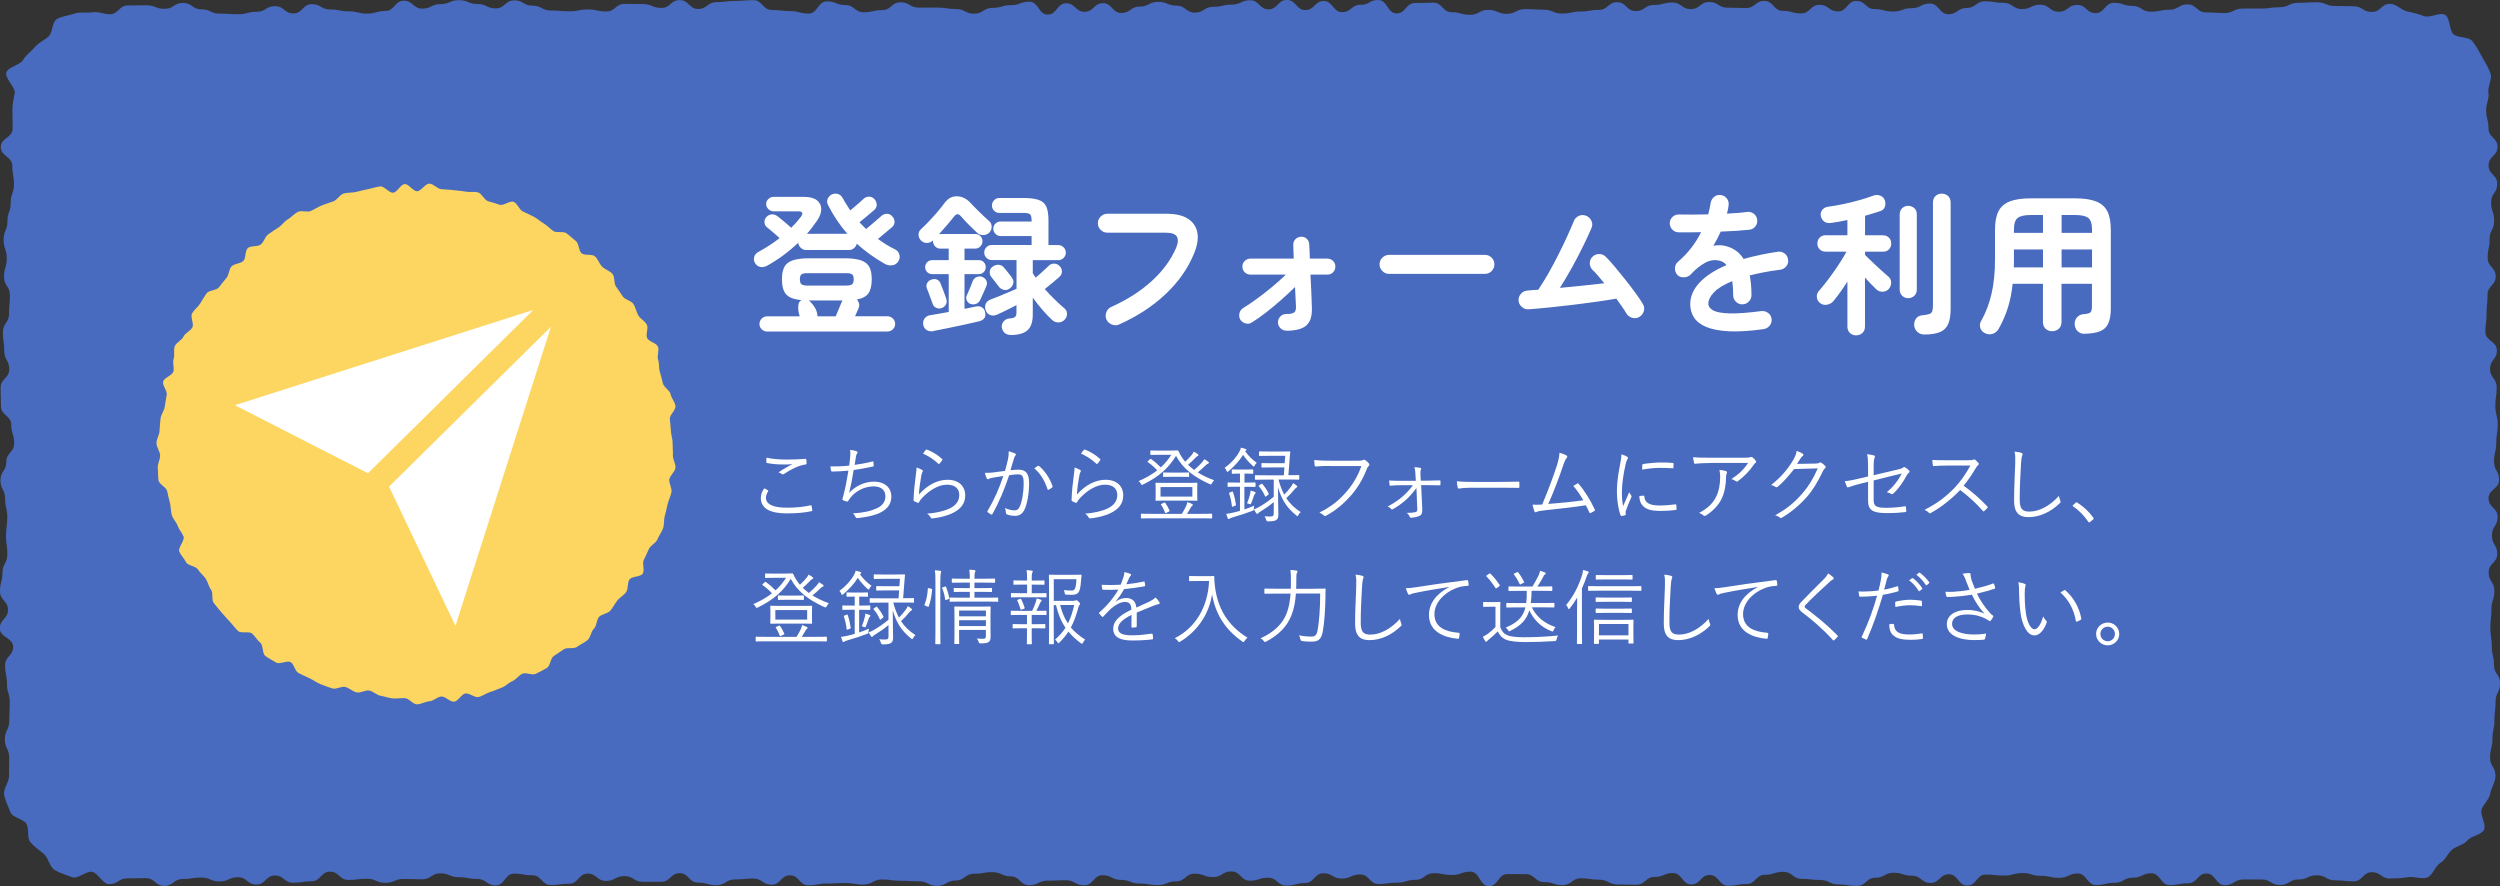 <?xml version="1.0" encoding="UTF-8"?>
<svg id="b" data-name="レイヤー_2" xmlns="http://www.w3.org/2000/svg" width="487.79" height="172.9" viewBox="0 0 487.79 172.9">
  <rect x="0" y="0" width="487.79" height="172.9" fill="#333333" stroke="none"/>
  <g id="c" data-name="レイヤー_1">
    <g>
      <path d="M466.38,171.43c-1.79,0-1.79-1.25-3.58-1.25-1.79,0-1.79,1.78-3.58,1.78-1.79,0-1.79-.19-3.58-.19-1.79,0-1.79-.99-3.58-.99-1.79,0-1.79.82-3.59.82s-1.79,1.08-3.59,1.08-1.79-1.08-3.59-1.08-1.79,0-3.59,0-1.79,1.12-3.59,1.12-1.79-2.29-3.59-2.29-1.79,1.91-3.59,1.91-1.79.35-3.59.35-1.79-2.3-3.59-2.3c-1.79,0-1.79.86-3.59.86s-1.79,1-3.59,1c-1.79,0-1.79.44-3.59.44s-1.79-2.26-3.59-2.26-1.79.85-3.59.85-1.79-.38-3.59-.38-1.79-.55-3.59-.55c-1.79,0-1.79.49-3.59.49s-1.79-.2-3.59-.2c-1.79,0-1.79,2.15-3.59,2.15s-1.79-2.21-3.59-2.21-1.79,1.7-3.59,1.7-1.79-1.41-3.59-1.41c-1.79,0-1.79-.58-3.59-.58-1.79,0-1.79.98-3.59.98s-1.79,1.59-3.59,1.59-1.79-.29-3.59-.29c-1.79,0-1.79-.87-3.59-.87-1.79,0-1.79-.22-3.59-.22-1.79,0-1.79-1.37-3.59-1.37s-1.79.57-3.59.57c-1.79,0-1.79,1.81-3.59,1.81s-1.79.33-3.59.33-1.79-2.1-3.59-2.1-1.79,1.85-3.59,1.85-1.79-2.22-3.59-2.22-1.79.76-3.59.76c-1.79,0-1.79,1.52-3.59,1.52s-1.79-.05-3.59-.05c-1.79,0-1.79-.93-3.59-.93s-1.79-.28-3.59-.28-1.79,1.33-3.59,1.33c-1.79,0-1.79-.59-3.59-.59s-1.79-1.55-3.59-1.55c-1.79,0-1.79-.02-3.59-.02-1.79,0-1.79,2.37-3.59,2.37s-1.79-2.84-3.59-2.84-1.79.65-3.59.65-1.79-.34-3.59-.34c-1.79,0-1.79,1.29-3.59,1.29s-1.79.55-3.59.55c-1.79,0-1.79.26-3.59.26s-1.79-1.86-3.59-1.86c-1.79,0-1.79.8-3.59.8s-1.79-1.03-3.59-1.03-1.79,1.91-3.59,1.91c-1.79,0-1.79.5-3.59.5-1.79,0-1.79-1.54-3.59-1.54-1.79,0-1.79.57-3.59.57-1.79,0-1.79-1.8-3.59-1.8s-1.79,1.1-3.59,1.1c-1.79,0-1.79-.66-3.59-.66s-1.79,1.49-3.59,1.49-1.79.73-3.59.73c-1.79,0-1.79-.3-3.59-.3s-1.79-.71-3.59-.71c-1.79,0-1.79-.91-3.59-.91-1.79,0-1.79,1.97-3.58,1.97-1.79,0-1.79-.99-3.58-.99-1.79,0-1.79.08-3.58.08-1.79,0-1.79.9-3.58.9-1.79,0-1.79-1.74-3.59-1.74s-1.79-.82-3.59-.82-1.8.31-3.59.31-1.79,1.32-3.59,1.32c-1.79,0-1.79,1.05-3.59,1.05s-1.79-.9-3.59-.9c-1.79,0-1.79-.1-3.59-.1-1.79,0-1.79-.25-3.59-.25s-1.79.99-3.59.99c-1.8,0-1.8-.3-3.59-.3-1.8,0-1.8.1-3.59.1-1.79,0-1.79.35-3.59.35-1.79,0-1.79-1.95-3.59-1.95s-1.79,1.83-3.59,1.83c-1.79,0-1.79-1.2-3.59-1.2s-1.8.17-3.59.17-1.8,1.13-3.59,1.13c-1.79,0-1.79-.51-3.59-.51-1.79,0-1.79-1.84-3.59-1.84-1.79,0-1.79,1.68-3.59,1.68q-1.8,0-3.59,0c-1.79,0-1.79-1.11-3.59-1.11s-1.79.94-3.59.94-1.8-1.43-3.59-1.43-1.8,1.98-3.59,1.98c-1.8,0-1.8.24-3.59.24-1.8,0-1.8-1.89-3.59-1.89-1.8,0-1.8-.32-3.59-.32-1.8,0-1.8,2.3-3.59,2.3s-1.8-1.27-3.59-1.27c-1.8,0-1.8-.33-3.59-.33s-1.8-.76-3.59-.76-1.8,1.16-3.59,1.16c-1.8,0-1.8-.06-3.59-.06-1.79,0-1.79.75-3.59.75-1.8,0-1.8-.8-3.59-.8s-1.79.24-3.59.24-1.8-1.62-3.59-1.62c-1.8,0-1.8,1.87-3.59,1.87-1.8,0-1.8.29-3.59.29-1.8,0-1.8-1.41-3.59-1.41s-1.8,1.77-3.59,1.77c-1.8,0-1.8-1.43-3.6-1.43s-1.8.82-3.6.82-1.8-.76-3.6-.76c-1.8,0-1.8.29-3.59.29-1.8,0-1.8,1.34-3.59,1.34-1.8,0-1.8-1.51-3.6-1.51-1.8,0-1.8.04-3.6.04-1.8,0-1.8,1.13-3.6,1.13-1.19,0-2.16-2.21-3.29-2.41s-2.8,1.46-3.88,1.06-2.4-.81-3.4-1.39-1.25-2.41-2.14-3.16-1.87-1.39-2.62-2.29-.18-2.56-.77-3.57-2.72-1.19-3.13-2.29-1.01-2.23-1.22-3.39.95-2.42.95-3.6c0-1.8.03-1.8.03-3.61s-.84-1.81-.84-3.61.86-1.8.86-3.61.09-1.8.09-3.61-.54-1.8-.54-3.61-.36-1.8-.36-3.61,1.56-1.81,1.56-3.61-2.59-1.8-2.59-3.61,1.59-1.8,1.59-3.61S0,117.17,0,115.37s.48-1.81.48-3.61.95-1.8.95-3.61-.26-1.8-.26-3.61.25-1.81.25-3.61-.42-1.8-.42-3.61-.91-1.81-.91-3.61,1.15-1.81,1.15-3.61,1.52-1.81,1.52-3.61-.56-1.81-.56-3.61-2.01-1.81-2.01-3.61-.07-1.8-.07-3.61,1.68-1.81,1.68-3.61-.97-1.8-.97-3.61-.27-1.81-.27-3.61,1.2-1.8,1.2-3.61.18-1.81.18-3.61-1.15-1.81-1.15-3.61.53-1.81.53-3.61-.61-1.81-.61-3.61.74-1.81.74-3.61.64-1.81.64-3.61.63-1.81.63-3.61-.32-1.81-.32-3.61S.15,30.5.15,28.7s2.32-1.81,2.32-3.62-.05-1.81-.05-3.62c0-1.19.25-2.14.45-3.27s-2.02-2.98-1.63-4.07,2.68-1.42,3.26-2.42,1.54-1.61,2.29-2.5,1.74-1.27,2.63-2.02.7-2.91,1.72-3.49,2.31-.64,3.41-1.04c1.08-.39,2.32-.05,3.48-.25s2.18.38,3.36.38c1.79,0,1.79-1.72,3.58-1.72s1.79-.03,3.58-.03,1.79.69,3.58.69,1.79-1.15,3.58-1.15,1.79,1.25,3.59,1.25,1.79.84,3.59.84,1.79.12,3.59.12,1.79-.48,3.59-.48,1.79-1.1,3.59-1.1,1.79,1.42,3.59,1.42,1.79-1.81,3.59-1.81,1.79,1.04,3.59,1.04,1.79.36,3.59.36,1.79.45,3.59.45,1.79-.52,3.59-.52,1.79-2,3.59-2,1.79,1.54,3.59,1.54,1.79-.88,3.59-.88,1.79-.77,3.59-.77,1.79.75,3.59.75,1.79.86,3.59.86,1.79-1.57,3.59-1.57,1.79,1.04,3.59,1.04,1.79.94,3.59.94,1.79.16,3.59.16,1.79-.37,3.59-.37,1.79.4,3.59.4,1.79-1.48,3.59-1.48,1.79.04,3.59.04,1.79.75,3.59.75,1.79-1.53,3.59-1.53,1.79,1.73,3.59,1.73,1.79-1.34,3.59-1.34,1.79-.23,3.59-.23,1.79-.15,3.59-.15,1.79,1.92,3.59,1.92,1.79.21,3.59.21,1.79.49,3.59.49,1.79-2.38,3.59-2.38,1.79.72,3.59.72,1.79,1.4,3.59,1.4,1.79-.42,3.59-.42,1.79-1.52,3.59-1.52,1.79,1.04,3.59,1.04,1.79-.01,3.59-.01,1.79.28,3.59.28,1.79.91,3.59.91,1.79-1.13,3.59-1.13,1.79-.53,3.59-.53,1.79-.68,3.59-.68,1.79,2.52,3.59,2.52,1.79-2.21,3.59-2.21,1.79,1.66,3.59,1.66,1.79-1.68,3.59-1.68,1.79,1.91,3.59,1.91,1.79-1.25,3.59-1.25,1.79-.92,3.59-.92,1.79.74,3.59.74,1.79,1.36,3.59,1.36,1.79-1.13,3.59-1.13,1.79-.43,3.59-.43,1.79-.85,3.59-.85,1.79,1.77,3.59,1.77,1.79-1.83,3.59-1.83,1.79,1.98,3.59,1.98,1.79-1.77,3.59-1.77,1.79,2.17,3.59,2.17,1.79-1.43,3.59-1.43S267.11,0,268.91,0s1.79,2.62,3.59,2.62,1.79-2.03,3.58-2.03,1.79-.07,3.58-.07,1.79,1.86,3.58,1.86,1.79.51,3.58.51,1.79-.96,3.59-.96,1.79.77,3.59.77,1.8-.92,3.59-.92,1.79.11,3.59.11,1.79.75,3.59.75,1.79-.39,3.59-.39,1.79-.32,3.59-.32,1.79-1.5,3.59-1.5,1.79,1.73,3.59,1.73,1.8-1.19,3.59-1.19,1.8-.48,3.59-.48,1.79,1.29,3.59,1.29,1.79-1.39,3.59-1.39,1.79,1.11,3.59,1.11,1.79.07,3.59.07,1.8-1.39,3.59-1.39,1.8,1.94,3.59,1.94,1.79.5,3.59.5,1.79-1.68,3.59-1.68,1.79,1.29,3.59,1.29,1.8-2.05,3.59-2.05,1.79,1.6,3.59,1.6,1.79.47,3.59.47,1.8-.65,3.59-.65,1.8-.91,3.59-.91,1.8,2.08,3.59,2.08,1.8-1.22,3.59-1.22,1.8-1.29,3.59-1.29,1.8.29,3.59.29,1.8,1.22,3.59,1.22,1.8-.85,3.59-.85,1.8,1.38,3.59,1.38,1.8-1.34,3.59-1.34,1.8,1.6,3.59,1.6,1.79-2.01,3.59-2.01,1.8.6,3.59.6,1.79,1.13,3.59,1.13,1.8-.37,3.59-.37,1.8-1.05,3.59-1.05,1.8,1.56,3.59,1.56,1.8.13,3.59.13,1.8-.88,3.59-.88,1.8,0,3.6,0,1.8-.26,3.6-.26,1.8-.86,3.6-.86,1.8-.11,3.59-.11,1.8.73,3.59.73,1.8.05,3.6.05,1.8,1.11,3.6,1.11,1.8-1.58,3.6-1.58c1.19,0,2.26,1.31,3.39,1.51,1.16.2,2.19.51,3.27.9s3.05-.84,4.05-.26.77,3.06,1.66,3.8,2.89.42,3.64,1.31,1.33,2.08,1.91,3.09,1.25,2.12,1.65,3.22-.61,2.58-.41,3.74-.45,2.2-.45,3.38c0,1.8.46,1.8.46,3.61s1.77,1.81,1.77,3.61-1.75,1.8-1.75,3.61,1.69,1.8,1.69,3.61-1.19,1.8-1.19,3.61.59,1.8.59,3.61-.9,1.81-.9,3.61-.37,1.8-.37,3.61,1.57,1.8,1.57,3.61-1.6,1.8-1.6,3.61-.18,1.81-.18,3.61-.23,1.8-.23,3.61,2.24,1.8,2.24,3.61-1.33,1.81-1.33,3.61,1.29,1.8,1.29,3.61-.26,1.81-.26,3.61.46,1.81.46,3.61-.28,1.81-.28,3.61-.44,1.81-.44,3.61.98,1.81.98,3.61-2.05,1.8-2.05,3.61,1.77,1.81,1.77,3.61-1.1,1.8-1.1,3.61,1.02,1.81,1.02,3.61-1.67,1.8-1.67,3.61,1.12,1.81,1.12,3.61-.57,1.81-.57,3.61-.22,1.81-.22,3.61.29,1.81.29,3.61.42,1.81.42,3.61,1.19,1.81,1.19,3.61-.88,1.81-.88,3.61-.22,1.81-.22,3.61-.38,1.81-.38,3.61-.47,1.81-.47,3.62,1.06,1.81,1.06,3.62c0,1.19-.83,2.31-1.03,3.44s-1.27,1.97-1.67,3.05,1.01,3.06.43,4.06-2.51,1.16-3.25,2.05-2.06,1.04-2.95,1.78-1.27,1.99-2.28,2.57-1.48,2.45-2.58,2.85-2.57-.27-3.73-.06-2.3.24-3.48.24Z" fill="#486bbf"/>
      <g>
        <path d="M149.71,51.82c-.46.26-.91.35-1.33.27-.43-.08-.78-.32-1.04-.72-.24-.38-.31-.78-.19-1.21.11-.43.38-.76.82-1,.7-.38,1.4-.8,2.12-1.26.71-.46,1.38-.94,2.02-1.44-.22-.22-.5-.47-.83-.75-.33-.28-.64-.54-.93-.79-.29-.25-.52-.44-.71-.58-.3-.24-.46-.56-.48-.97-.02-.41.11-.75.39-1.04.28-.3.62-.46,1.02-.5.4-.03.77.09,1.11.34.16.12.41.32.75.6.34.28.69.58,1.05.88.36.31.66.58.9.79.7-.68,1.32-1.38,1.86-2.1.54-.74.37-1.11-.51-1.11h-4.8c-.38,0-.72-.14-1-.42-.29-.28-.44-.61-.44-.99s.14-.73.44-1c.29-.27.62-.41,1-.41h5.88c1.16,0,2.02.22,2.58.66.56.44.84,1,.85,1.7,0,.69-.25,1.44-.79,2.24-.3.44-.62.88-.95,1.32-.33.44-.69.87-1.06,1.29h7.89c-1.48-1.7-2.74-3.58-3.78-5.64-.2-.4-.22-.79-.05-1.19.17-.39.44-.67.8-.85.4-.18.8-.21,1.2-.09.4.12.71.39.93.81.22.4.45.8.71,1.2.25.4.5.8.76,1.2.28-.24.59-.5.93-.79.34-.29.66-.57.98-.84.31-.27.53-.48.67-.62.3-.28.65-.42,1.06-.44.41,0,.77.15,1.07.47.28.3.43.66.45,1.06.02.41-.13.75-.45,1.04-.16.14-.42.36-.77.66-.35.3-.72.61-1.11.93-.39.32-.74.6-1.04.84.22.22.44.44.65.66.21.22.42.44.65.66.24-.2.56-.47.96-.81.4-.34.79-.67,1.17-1,.38-.33.66-.57.84-.73.3-.28.65-.42,1.06-.44.41,0,.75.15,1.04.46.3.3.46.66.48,1.07.02.41-.13.75-.45,1.04-.16.14-.41.35-.74.63s-.68.58-1.05.88c-.37.31-.71.58-1,.83.52.38,1.05.74,1.6,1.08.55.34,1.13.66,1.75.96.4.2.67.52.81.96.14.44.1.86-.12,1.26-.28.5-.67.79-1.19.87-.51.08-1,0-1.46-.24-1.02-.58-1.99-1.2-2.91-1.86-.92-.66-1.79-1.36-2.61-2.1-.08.34-.26.63-.54.87s-.61.36-.99.36h-8.34c-.4,0-.75-.14-1.05-.42-.3-.28-.47-.61-.51-.99-.92.88-1.9,1.7-2.93,2.46-1.03.76-2.08,1.43-3.13,2.01ZM149.68,64.69c-.4,0-.75-.15-1.05-.43-.3-.29-.45-.64-.45-1.04,0-.42.15-.78.45-1.07.3-.29.65-.43,1.05-.43h6.36c-.1-.28-.18-.6-.24-.98-.06-.37-.07-.73-.04-1.08.03-.35.1-.61.23-.77.06-.08.12-.14.18-.19.06-.05.12-.09.18-.14-1.44-.14-2.43-.52-2.97-1.14-.54-.62-.81-1.59-.81-2.91,0-1.04.16-1.85.48-2.45.32-.59.87-1.01,1.65-1.27.78-.26,1.85-.39,3.21-.39h6.87c1.36,0,2.42.13,3.19.39.77.26,1.31.69,1.64,1.27.32.59.48,1.41.48,2.45,0,1.18-.21,2.08-.63,2.7-.42.62-1.18,1.03-2.28,1.23.22.22.36.49.44.79.07.31.03.62-.1.92-.06.16-.16.38-.29.66-.13.28-.27.58-.4.9h6.33c.4,0,.75.15,1.05.43.3.29.45.65.45,1.07s-.15.75-.45,1.04c-.3.29-.65.43-1.05.43h-23.46ZM157.57,55.72h7.53c.54,0,.92-.08,1.14-.24s.33-.49.33-.99-.11-.82-.33-.97-.6-.22-1.14-.22h-7.53c-.56,0-.95.07-1.17.22-.22.15-.33.48-.33.97s.11.83.33.99c.22.16.61.24,1.17.24ZM159.52,61.72h3.54c.16-.4.36-.88.6-1.44.24-.56.43-1.01.57-1.35.04-.06.07-.12.09-.17.02-.05.04-.09.06-.13h-6.6c.26.16.54.44.84.84.3.4.51.75.63,1.05.06.16.11.34.17.55.05.21.08.43.1.65Z" fill="#fff"/>
        <path d="M182.2,64.6c-.5.1-.94.04-1.33-.17s-.64-.57-.73-1.07c-.08-.44,0-.84.25-1.2.25-.36.62-.58,1.12-.66.52-.08,1.08-.17,1.7-.29.61-.11,1.24-.22,1.9-.34v-7.38h-3.21c-.38,0-.71-.13-.98-.39-.27-.26-.4-.58-.4-.96,0-.4.13-.73.4-.99.27-.26.59-.39.98-.39h3.21v-2.25h-1.65c-.38,0-.71-.14-.99-.43-.28-.29-.42-.62-.42-1v-.18c-.32.32-.72.49-1.19.5-.47.01-.88-.17-1.21-.53-.3-.34-.44-.72-.42-1.15.02-.43.19-.78.51-1.04.5-.46,1.03-.99,1.59-1.58.56-.59,1.1-1.19,1.62-1.8s.97-1.17,1.35-1.7c.7-.92,1.52-1.35,2.48-1.3.95.05,1.79.46,2.5,1.21.52.56,1.13,1.19,1.85,1.88.71.69,1.32,1.27,1.84,1.72.34.28.51.64.52,1.08.01.44-.13.83-.43,1.17-.32.32-.71.49-1.17.51s-.86-.12-1.2-.42c-.44-.4-.97-.91-1.58-1.52-.61-.61-1.12-1.15-1.52-1.63-.28-.34-.54-.51-.76-.51s-.49.19-.77.57c-.36.46-.79.99-1.31,1.59-.51.6-1.02,1.18-1.54,1.74.06-.02.14-.03.24-.03h6.84c.4,0,.73.13,1,.4.27.27.41.61.41,1.01s-.14.71-.41,1-.6.43-1,.43h-2.1v2.25h2.79c.38,0,.7.13.96.39.26.26.39.59.39.99s-.13.7-.39.96c-.26.26-.58.39-.96.39h-2.79v6.78c.4-.08.78-.16,1.16-.24.37-.08.71-.15,1.03-.21.48-.1.89-.05,1.22.16.33.21.53.52.61.92.22.94-.17,1.54-1.17,1.8-.72.18-1.62.38-2.69.61-1.07.23-2.16.46-3.25.69-1.1.23-2.07.42-2.91.58ZM183.76,60.1c-.38.14-.75.12-1.09-.04-.35-.17-.58-.42-.68-.74-.08-.24-.19-.55-.34-.94-.15-.39-.3-.79-.44-1.19-.14-.4-.26-.71-.36-.93-.14-.36-.12-.71.06-1.04.18-.33.46-.55.84-.67.4-.14.76-.14,1.08,0,.32.14.55.4.69.78.1.24.22.56.38.96.15.4.29.79.44,1.17.14.38.24.67.3.87.12.38.1.73-.06,1.05-.16.32-.43.56-.81.72ZM189.31,59.29c-.32-.14-.55-.38-.69-.71s-.13-.66.03-.98c.1-.2.22-.47.36-.81.14-.34.29-.68.44-1.04.15-.35.25-.62.31-.83.16-.42.43-.71.81-.87.38-.16.76-.16,1.14,0,.34.14.59.38.75.72.16.34.15.71-.03,1.11-.08.2-.2.48-.36.84-.16.36-.32.72-.48,1.07-.16.35-.29.62-.39.83-.18.34-.45.57-.81.69-.36.12-.72.11-1.08-.03ZM197.17,65.35c-.5,0-.9-.15-1.2-.45-.3-.3-.47-.68-.51-1.14-.02-.4.11-.77.4-1.09.29-.33.66-.5,1.12-.53.52-.04.88-.13,1.06-.29.19-.15.29-.44.29-.88v-1.44c-.36.18-.79.4-1.27.65-.49.25-.97.49-1.43.71s-.86.4-1.2.54c-.44.18-.87.18-1.27.01-.41-.17-.7-.48-.85-.95-.16-.44-.15-.85.03-1.23s.48-.65.9-.81c.36-.12.85-.31,1.48-.57.63-.26,1.28-.53,1.95-.81.67-.28,1.23-.52,1.67-.72v-5.61h-4.83c-.4,0-.75-.14-1.04-.43s-.43-.63-.43-1.04.14-.75.43-1.04c.29-.29.63-.43,1.04-.43h7.77v-1.74h-6.06c-.38,0-.71-.14-.99-.43-.28-.29-.42-.62-.42-1.01s.14-.73.42-1c.28-.27.61-.4.99-.4h6.06v-.18c0-.64-.1-1.05-.3-1.23-.2-.18-.65-.27-1.35-.27h-4.68c-.38,0-.71-.14-.99-.43-.28-.29-.42-.62-.42-1,0-.4.14-.75.42-1.04.28-.29.61-.44.99-.44h4.68c1.32,0,2.33.13,3.04.38.71.25,1.2.69,1.48,1.31.28.62.42,1.51.42,2.67v4.83h1.92c.4,0,.74.15,1.03.43.29.29.44.64.44,1.04s-.15.75-.44,1.04-.63.43-1.03.43h-4.98v2.55c.1.14.19.28.28.42.09.14.19.29.29.45.3-.26.62-.54.96-.85.34-.31.66-.6.96-.88.3-.28.52-.49.66-.63.3-.28.66-.41,1.09-.38.43.03.77.21,1.04.52.28.3.42.65.41,1.05-.01.4-.18.74-.5,1.02-.28.26-.71.62-1.27,1.09-.57.47-1.1.9-1.58,1.28.62.7,1.26,1.38,1.92,2.02.66.65,1.28,1.21,1.86,1.7.36.28.54.64.56,1.08,0,.44-.13.82-.44,1.14-.32.36-.72.55-1.19.57-.47.02-.88-.13-1.24-.45-.62-.56-1.26-1.22-1.92-2-.66-.77-1.29-1.56-1.89-2.38v3.3c0,1.4-.34,2.42-1.01,3.04s-1.78.95-3.34.95ZM197.02,56.29c-.34.26-.72.35-1.12.27-.41-.08-.75-.29-1.01-.63-.08-.12-.22-.3-.42-.55-.2-.25-.4-.5-.6-.77-.2-.26-.35-.45-.45-.57-.26-.32-.36-.69-.3-1.1.06-.41.26-.72.6-.94.38-.26.77-.37,1.19-.33.41.04.75.23,1,.57.1.1.26.29.47.56.21.27.42.54.63.79s.34.44.4.54c.28.36.38.74.3,1.14-.08.4-.31.74-.69,1.02Z" fill="#fff"/>
        <path d="M218.37,63.31c-.46.2-.94.21-1.42.01-.49-.19-.85-.51-1.06-.97-.2-.46-.21-.93-.03-1.42.18-.49.5-.83.96-1.04,3.14-1.42,5.78-3.11,7.92-5.07,2.14-1.96,3.71-4.09,4.71-6.39.42-.98.48-1.73.18-2.25-.3-.52-1.04-.78-2.22-.78h-11.34c-.5,0-.94-.18-1.3-.54-.37-.36-.56-.79-.56-1.29s.18-.96.56-1.32c.37-.36.8-.54,1.3-.54h11.52c1.82,0,3.23.33,4.25,1,1.01.67,1.61,1.6,1.8,2.79.19,1.19-.06,2.58-.74,4.15-1.18,2.82-3,5.4-5.48,7.74s-5.48,4.31-9.04,5.91Z" fill="#fff"/>
        <path d="M250.97,64.51c-.44,0-.82-.16-1.14-.48-.32-.32-.48-.7-.48-1.14s.16-.84.48-1.16c.32-.31.7-.46,1.14-.46.82,0,1.35-.12,1.59-.34.24-.23.34-.63.3-1.21-.02-.46-.04-1.01-.08-1.65-.03-.64-.06-1.33-.1-2.07-.86.84-1.77,1.69-2.73,2.54-.96.85-1.93,1.66-2.91,2.42-.98.76-1.92,1.42-2.82,1.98-.38.24-.79.29-1.24.15-.45-.14-.79-.4-1.01-.78-.2-.4-.24-.82-.12-1.25.12-.43.37-.75.75-.98.78-.48,1.64-1.06,2.59-1.75.95-.69,1.92-1.44,2.91-2.26.99-.82,1.92-1.65,2.8-2.49h-6.93c-.42,0-.79-.15-1.1-.45s-.46-.67-.46-1.11.15-.81.46-1.11.68-.45,1.1-.45h8.46c-.02-.6-.04-1.13-.06-1.59-.02-.46-.03-.8-.03-1.02-.02-.46.11-.84.4-1.16.29-.31.65-.47,1.1-.5.46-.02.84.12,1.15.42.31.3.46.68.46,1.14.02.22.04.57.06,1.04.02.47.04,1.03.06,1.67h3.42c.44,0,.81.15,1.11.45.3.3.45.67.45,1.11s-.15.81-.45,1.11c-.3.3-.67.45-1.11.45h-3.3c.06,1.18.11,2.33.17,3.45.05,1.12.08,2.02.1,2.7.1,1.76-.24,3-1.02,3.72-.78.72-2.11,1.08-3.99,1.08Z" fill="#fff"/>
        <path d="M271.03,53.44c-.5,0-.94-.18-1.3-.55-.37-.37-.56-.8-.56-1.3s.18-.96.56-1.32c.37-.36.8-.54,1.3-.54h18.69c.52,0,.96.18,1.32.54.36.36.54.8.54,1.32s-.18.93-.54,1.3c-.36.37-.8.55-1.32.55h-18.69Z" fill="#fff"/>
        <path d="M319.81,61.87c-.44.24-.91.28-1.4.12-.49-.16-.87-.46-1.12-.9-.2-.36-.47-.78-.81-1.26-.34-.48-.71-1-1.11-1.56-1.16.2-2.48.41-3.96.62-1.48.21-3.02.41-4.61.6-1.59.19-3.12.36-4.6.51-1.48.15-2.79.27-3.93.35-.5.04-.95-.11-1.33-.45-.39-.34-.61-.76-.65-1.26-.02-.52.14-.97.5-1.35.35-.38.77-.58,1.27-.6.32-.04.65-.07.99-.09.34-.02.7-.04,1.08-.06.6-.88,1.23-1.9,1.91-3.07.67-1.17,1.32-2.39,1.96-3.65.64-1.26,1.22-2.47,1.75-3.63.53-1.16.96-2.16,1.31-3,.18-.48.5-.83.96-1.05.46-.22.93-.24,1.41-.06.48.18.83.51,1.07.98.23.47.24.93.04,1.39-.44,1.04-.99,2.24-1.65,3.58-.66,1.35-1.38,2.73-2.16,4.14-.78,1.41-1.57,2.74-2.37,4,1.48-.14,2.97-.29,4.48-.44,1.51-.15,2.91-.3,4.19-.46-.42-.52-.83-1.01-1.23-1.47-.4-.46-.77-.85-1.11-1.17-.34-.38-.51-.82-.5-1.32,0-.5.21-.92.58-1.26s.82-.5,1.32-.48c.5.02.92.21,1.26.57.52.52,1.12,1.18,1.8,2,.68.81,1.37,1.67,2.08,2.56.71.9,1.36,1.76,1.96,2.58.6.82,1.06,1.51,1.38,2.07.26.44.31.91.15,1.41s-.47.87-.93,1.11Z" fill="#fff"/>
        <path d="M344.16,64.21c-2.68.38-4.94.52-6.78.43-1.84-.09-3.31-.37-4.42-.83s-1.92-1.07-2.42-1.84c-.5-.77-.75-1.64-.75-2.62,0-1.5.6-2.9,1.81-4.2,1.21-1.3,2.96-2.44,5.27-3.42-.32-.4-.71-.67-1.17-.81-1-.3-1.99-.19-2.96.33-.97.52-1.92,1.28-2.83,2.28-.34.36-.79.56-1.33.58-.55.03-1-.13-1.33-.5-.32-.38-.47-.82-.44-1.32.03-.5.23-.91.61-1.23.98-.84,1.85-1.75,2.6-2.73s1.38-1.99,1.9-3.03c-.86.02-1.67.04-2.42.04-.75.01-1.4,0-1.94-.01-.5,0-.92-.17-1.26-.53-.34-.35-.51-.77-.51-1.27.02-.5.21-.91.57-1.23.36-.32.79-.47,1.29-.45.7.02,1.54.03,2.53.02.99,0,2.03-.03,3.11-.04.1-.38.19-.75.27-1.11s.15-.72.21-1.08c.08-.5.3-.9.66-1.21.36-.31.79-.44,1.29-.38.5.06.9.28,1.2.66.3.38.42.82.36,1.32-.02.26-.06.53-.12.81s-.13.56-.21.84c.76-.04,1.47-.08,2.13-.13.66-.05,1.25-.12,1.77-.2.5-.06.95.06,1.33.34.39.29.62.69.68,1.19s-.07.94-.38,1.32c-.31.38-.71.59-1.19.63-.74.08-1.59.15-2.55.21-.96.06-1.96.11-3,.15-.44.98-.92,1.9-1.44,2.76.48-.1.94-.13,1.38-.1.44.03.86.1,1.26.22.6.16,1.19.44,1.75.83.57.39,1.08.94,1.52,1.63.98-.28,2.02-.54,3.14-.78,1.11-.24,2.28-.45,3.52-.63.48-.08.92.03,1.32.32.4.29.63.69.69,1.18.08.5-.03.94-.33,1.32-.3.38-.7.61-1.2.69-1.16.14-2.23.3-3.21.5-.98.19-1.89.39-2.73.61.1.54.18,1.13.24,1.77.06.64.09,1.33.09,2.07,0,.5-.18.92-.53,1.27-.35.35-.77.53-1.27.53s-.92-.17-1.26-.53c-.34-.35-.51-.77-.51-1.27,0-1.02-.06-1.93-.18-2.73-1.64.68-2.83,1.41-3.56,2.17-.73.77-1.1,1.52-1.1,2.24,0,.54.32.98.96,1.32s1.71.53,3.21.57,3.55-.11,6.15-.45c.48-.06.92.06,1.32.35.4.29.63.68.69,1.18.06.48-.06.91-.36,1.29s-.69.61-1.17.69Z" fill="#fff"/>
        <path d="M362.17,65.44c-.48,0-.88-.16-1.21-.46-.33-.31-.5-.73-.5-1.25v-8.79c-.96,1.5-1.87,2.77-2.73,3.81-.32.38-.75.61-1.27.71-.53.09-1-.04-1.4-.38-.36-.32-.55-.71-.57-1.17-.02-.46.13-.86.45-1.2.38-.42.81-.95,1.31-1.58.49-.63.99-1.3,1.5-2.03.51-.72.98-1.42,1.42-2.12.44-.69.81-1.31,1.11-1.88h-4.05c-.5,0-.9-.15-1.19-.46-.29-.31-.44-.68-.44-1.12s.15-.84.44-1.15c.29-.31.69-.47,1.19-.47h4.23v-2.97c-.56.12-1.11.23-1.65.33-.54.1-1.06.18-1.56.24-.5.08-.93,0-1.29-.25s-.59-.62-.69-1.12c-.08-.46.02-.86.3-1.2s.67-.54,1.17-.6c.9-.12,1.88-.29,2.92-.51,1.05-.22,2.08-.47,3.1-.76s1.93-.58,2.73-.88c.5-.18.96-.18,1.4,0,.43.18.71.46.85.84.16.44.17.88.04,1.3-.13.43-.45.73-.94.88-.44.14-.91.29-1.41.45-.5.16-1.01.31-1.53.45v3.81h3.48c.5,0,.89.16,1.19.47.29.31.44.69.44,1.15s-.15.82-.44,1.12c-.29.31-.69.46-1.19.46h-3.48v.63c.26.26.59.58.99.97.4.39.82.79,1.26,1.2.44.41.86.79,1.27,1.16.41.36.74.65,1,.87.38.3.57.69.58,1.17,0,.48-.15.9-.46,1.26-.32.36-.72.54-1.2.55-.48.01-.89-.14-1.23-.46-.68-.64-1.42-1.41-2.22-2.31v9.57c0,.52-.17.93-.5,1.25-.33.31-.75.46-1.25.46ZM372.31,58.18c-.44,0-.83-.15-1.15-.46-.33-.31-.5-.71-.5-1.21v-14.67c0-.52.17-.93.5-1.23.33-.3.71-.45,1.15-.45s.85.15,1.19.45.5.71.5,1.23v14.67c0,.5-.17.9-.5,1.21s-.73.46-1.19.46ZM375.4,65.26c-.52,0-.96-.18-1.32-.53s-.56-.78-.6-1.27c-.02-.52.11-.96.39-1.33.28-.37.7-.58,1.26-.62.58-.06,1.02-.14,1.31-.24.29-.1.48-.28.57-.54.09-.26.14-.65.14-1.17v-20.04c0-.54.17-.96.5-1.28.33-.31.73-.46,1.21-.46s.89.16,1.23.46c.34.31.51.74.51,1.28v20.73c0,1.2-.15,2.17-.45,2.91-.3.74-.83,1.28-1.58,1.61s-1.81.5-3.17.5Z" fill="#fff"/>
        <path d="M406.72,65.14c-.52,0-.96-.17-1.32-.5-.36-.33-.56-.79-.6-1.37-.02-.52.13-.97.46-1.35s.77-.59,1.33-.63c.64-.04,1.06-.15,1.27-.33s.31-.56.31-1.14v-4.44h-5.94v7.44c0,.56-.18,1-.52,1.32-.35.32-.79.48-1.31.48s-.93-.16-1.27-.48c-.35-.32-.52-.76-.52-1.32v-7.44h-5.91c-.18,1.7-.49,3.25-.93,4.65-.44,1.4-1.04,2.78-1.8,4.14-.26.46-.64.77-1.12.95-.49.17-.99.14-1.48-.08-.5-.22-.83-.57-.98-1.05-.15-.48-.1-.94.17-1.38.88-1.54,1.55-3.29,2.01-5.25.46-1.96.69-4.22.69-6.78v-5.79c0-1.48.22-2.67.67-3.56.45-.89,1.19-1.53,2.21-1.93,1.02-.4,2.39-.6,4.11-.6h8.61c1.72,0,3.09.2,4.11.6,1.02.4,1.75,1.04,2.21,1.93.45.89.67,2.08.67,3.56v15.45c0,1.22-.17,2.18-.5,2.89s-.87,1.21-1.62,1.51c-.75.3-1.75.46-3.01.48ZM392.92,52.18h5.7v-3.51h-5.67v2.73c0,.26-.01.52-.03.78ZM392.95,45.43h5.67v-3.48h-2.37c-1.24,0-2.1.2-2.58.58-.48.39-.72,1.15-.72,2.27v.63ZM402.25,45.43h5.94v-.63c0-1.12-.25-1.88-.73-2.27-.49-.39-1.35-.58-2.6-.58h-2.61v3.48ZM402.25,52.18h5.94v-3.51h-5.94v3.51Z" fill="#fff"/>
      </g>
      <g>
        <path d="M149.82,95.65c.1.05.11.11.05.21-.21.34-.43.8-.43,1.25,0,1.31,1.47,1.95,4.1,1.95,1.87,0,3.39-.18,4.59-.46.14-.03.19-.02.22.11.05.18.11.58.14.83.02.13-.05.18-.21.21-1.25.26-2.66.42-4.85.42-3.1,0-4.98-.94-4.98-3.01,0-.69.26-1.3.66-1.89.22.11.48.26.7.38ZM153.56,89.67c1.15,0,2.43-.05,3.54-.14.14-.02.21.03.22.14.03.21.05.43.05.72,0,.18-.06.22-.22.24-1.34.19-2.82.93-4.15,1.83-.14.11-.3.13-.45.03-.19-.14-.4-.26-.66-.32,1.01-.69,1.92-1.2,2.75-1.6-.53.05-1.23.06-1.73.06-1.04,0-2.27-.08-3.25-.29-.1-.02-.14-.06-.14-.22,0-.21.02-.54.03-.82,1.07.24,2.46.37,4,.37Z" fill="#fff"/>
        <path d="M165.88,89.2c.06-.58.06-.99-.03-1.42.54.05.98.14,1.3.27.11.05.18.11.18.21,0,.08-.05.16-.1.22-.08.11-.16.29-.21.53-.11.62-.16,1.02-.26,1.7.96-.13,2.32-.37,3.44-.67.14-.05.19-.03.21.11.03.22.06.45.06.69,0,.13-.03.16-.16.19-1.26.29-2.48.5-3.75.67-.24,1.58-.51,2.98-.88,4.47,1.36-1.49,3.19-2.19,4.85-2.19,2.26,0,3.39,1.34,3.39,2.87,0,1.28-.58,2.29-1.9,3.04-.96.53-2.34.9-4.05,1.12-.24.05-.53.08-.78.08-.11,0-.18-.05-.26-.22-.14-.3-.3-.53-.54-.7,2.21-.14,3.46-.43,4.72-1.01,1.09-.51,1.65-1.28,1.65-2.34,0-1.2-.85-1.92-2.32-1.92-1.81,0-3.6.98-4.53,2.24-.14.19-.27.37-.37.53-.1.14-.14.21-.27.19-.16-.02-.51-.14-.7-.22-.14-.06-.21-.13-.21-.22,0-.06.03-.16.06-.27.08-.26.13-.45.18-.61.37-1.46.66-2.93.94-4.71-.96.1-2.16.16-3.17.18-.14,0-.19-.05-.22-.18-.03-.14-.1-.5-.13-.82,1.17.02,2.46-.03,3.67-.16.08-.51.13-.93.19-1.63Z" fill="#fff"/>
        <path d="M179.9,91.67c.19.11.21.26.1.4-.11.16-.18.42-.24.75-.21,1.09-.42,2.59-.46,3.67,1.68-1.9,3.67-2.88,5.59-2.88,2.18,0,3.44,1.25,3.44,3.06,0,1.62-.9,2.66-2.4,3.41-1.25.62-2.66.91-3.89,1.06-.26.03-.34.03-.42-.14-.18-.29-.4-.56-.72-.78,1.63-.13,3.09-.42,4.35-.99,1.25-.58,1.92-1.47,1.92-2.64s-.72-2.02-2.42-2.02c-1.52,0-3.27.96-4.75,2.5-.37.38-.53.62-.7.94-.08.13-.13.13-.26.08-.22-.08-.46-.19-.66-.29-.1-.05-.13-.08-.13-.22.05-1.79.26-3.46.46-5.03.06-.46.13-.88.13-1.33.4.13.83.32,1.06.46ZM180.67,87.78c.06-.06.11-.1.22-.05,1.06.43,2,.98,2.93,1.82.1.08.1.11.03.22-.13.21-.34.48-.53.69-.08.1-.16.1-.26,0-.83-.78-1.81-1.44-2.96-1.95.19-.3.4-.58.56-.74Z" fill="#fff"/>
        <path d="M196.67,89.59c.13-.56.16-.96.14-1.54.5.13.83.24,1.25.43.18.08.22.27.06.42-.13.13-.19.26-.27.53-.24.78-.45,1.54-.69,2.32.51-.06,1.17-.11,1.55-.11,1.39,0,2.08.7,2.08,2.58,0,2.11-.35,4.02-.88,5.17-.4.88-1.04,1.26-1.82,1.26-.66,0-1.23-.11-1.63-.29-.13-.05-.19-.13-.19-.27-.02-.27-.05-.62-.19-.96.7.3,1.3.45,1.86.45.46,0,.77-.16,1.07-.83.4-.91.72-2.53.72-4.5,0-1.25-.24-1.7-1.1-1.7-.5,0-1.17.08-1.73.18-.93,2.77-1.97,5.27-3.27,7.57-.06.11-.16.13-.27.08-.16-.08-.46-.29-.64-.43-.1-.08-.08-.16-.03-.26,1.34-2.26,2.29-4.47,3.07-6.82-.66.1-1.31.21-2.11.35-.29.05-.58.13-.7.21-.18.11-.32.11-.42-.08-.13-.27-.26-.64-.37-1.09.58.02,1.2-.02,1.67-.08.88-.1,1.5-.19,2.26-.3.21-.75.38-1.39.59-2.29ZM202.54,90.9c.1-.03.16-.02.24.06,1.12.96,2.05,2.35,2.58,3.87.03.11.05.19-.05.27-.16.14-.46.34-.66.43-.13.08-.24.06-.27-.1-.54-1.63-1.34-2.99-2.56-4.05.22-.18.48-.35.72-.5Z" fill="#fff"/>
        <path d="M210.73,91.67c.19.11.21.26.1.4-.11.16-.18.42-.24.75-.21,1.09-.42,2.59-.46,3.67,1.68-1.9,3.67-2.88,5.59-2.88,2.18,0,3.44,1.25,3.44,3.06,0,1.62-.9,2.66-2.4,3.41-1.25.62-2.66.91-3.89,1.06-.26.03-.34.03-.42-.14-.18-.29-.4-.56-.72-.78,1.63-.13,3.09-.42,4.35-.99,1.25-.58,1.92-1.47,1.92-2.64s-.72-2.02-2.42-2.02c-1.52,0-3.27.96-4.75,2.5-.37.38-.53.62-.7.94-.08.13-.13.13-.26.08-.22-.08-.46-.19-.66-.29-.1-.05-.13-.08-.13-.22.05-1.79.26-3.46.46-5.03.06-.46.13-.88.13-1.33.4.13.83.32,1.06.46ZM211.5,87.78c.06-.06.11-.1.22-.05,1.06.43,2,.98,2.93,1.82.1.08.1.11.03.22-.13.21-.34.48-.53.69-.08.1-.16.1-.26,0-.83-.78-1.81-1.44-2.96-1.95.19-.3.4-.58.56-.74Z" fill="#fff"/>
        <path d="M228.46,87.91c.69,0,1.18-.03,1.3-.03.1,0,.14.03.21.18.18.4.37.77.59,1.1.21.34.45.64.69.93.48-.43.94-.91,1.3-1.36.14-.19.27-.37.38-.62.34.18.58.34.78.5.1.08.13.13.13.19s-.06.13-.16.18c-.11.05-.24.11-.5.4-.42.45-.86.88-1.38,1.31.37.35.77.69,1.2,1.01.61-.51,1.15-1.07,1.54-1.49.16-.19.3-.38.43-.62.3.18.54.32.77.5.1.08.16.13.14.21-.02.06-.08.14-.21.19s-.22.08-.48.35c-.43.43-.91.86-1.5,1.33.98.62,2.06,1.12,3.2,1.54-.18.18-.3.35-.42.58-.1.18-.13.24-.21.24-.05,0-.13-.03-.24-.08-2.96-1.33-5.2-2.95-6.56-5.51-1.46,2.37-3.19,3.99-6.42,5.59-.11.05-.18.08-.24.08-.08,0-.11-.06-.22-.26-.11-.21-.24-.34-.42-.48,1.47-.64,2.66-1.33,3.63-2.1-.59-.64-1.14-1.12-1.82-1.6-.1-.06-.1-.1.02-.21l.38-.35c.1-.1.13-.11.22-.05.72.51,1.3,1.02,1.9,1.63.82-.74,1.47-1.55,2.05-2.45h-2.3c-1.2,0-1.57.03-1.65.03-.13,0-.14-.02-.14-.13v-.62c0-.11.02-.13.14-.13.08,0,.45.03,1.65.03h2.21ZM236.51,101.03c0,.11-.02.13-.13.13-.08,0-.59-.03-2.1-.03h-9.44c-1.5,0-2,.03-2.1.03-.11,0-.13-.02-.13-.13v-.67c0-.11.02-.13.13-.13.1,0,.59.03,2.1.03h5.76c.32-.53.58-1.01.77-1.39.14-.3.24-.56.3-.9.35.11.64.22.93.37.11.05.14.11.14.18s-.06.13-.14.19c-.11.08-.19.18-.32.43-.21.35-.42.74-.67,1.12h2.67c1.5,0,2.02-.03,2.1-.03.11,0,.13.02.13.13v.67ZM233.6,96.45c0,.79.03,1.04.03,1.12,0,.11-.02.13-.13.13-.1,0-.61-.03-2.11-.03h-3.7c-1.49,0-2,.03-2.1.03-.11,0-.13-.02-.13-.13,0-.08.03-.34.03-1.12v-1.01c0-.78-.03-1.04-.03-1.12,0-.11.02-.13.13-.13.1,0,.61.03,2.1.03h3.7c1.5,0,2.02-.03,2.11-.03.11,0,.13.02.13.13,0,.08-.03.34-.03,1.12v1.01ZM232.65,95.03h-6.21v1.86h6.21v-1.86ZM227.1,98.1c.18-.08.19-.08.27.03.32.46.59.94.82,1.47.05.13.03.14-.16.24l-.42.21c-.21.1-.24.1-.29-.03-.21-.54-.46-1.09-.77-1.52-.08-.11-.05-.13.13-.21l.42-.19ZM232.01,92.93c0,.11-.02.13-.11.13-.08,0-.43-.03-1.6-.03h-1.65c-1.17,0-1.5.03-1.58.03-.11,0-.13-.02-.13-.13v-.62c0-.11.02-.13.13-.13.08,0,.42.03,1.58.03h1.65c1.17,0,1.52-.03,1.6-.03.1,0,.11.02.11.13v.62Z" fill="#fff"/>
        <path d="M242.94,88.05c.69.91,1.25,1.5,2.29,2.27-.18.11-.32.3-.42.51-.08.14-.11.21-.16.21s-.11-.06-.24-.16c-.77-.7-1.38-1.41-1.87-2.13-.69,1.14-1.66,2.18-2.82,3.19-.11.08-.18.13-.24.13s-.11-.06-.16-.21c-.08-.21-.21-.42-.37-.56,1.31-.98,2.26-2.05,2.83-3.09.21-.35.3-.62.34-.86.32.06.64.14.93.26.1.03.16.1.16.14,0,.08-.03.14-.14.21l-.13.1ZM244.96,94.88c0,.11-.02.13-.13.13-.08,0-.45-.03-1.66-.03h-.37v4.42c.62-.21,1.28-.45,1.92-.74-.05.19-.08.4-.08.59,0,.32-.05.34-.3.43-1.15.45-2.38.85-3.79,1.25-.34.1-.53.19-.59.24-.06.05-.13.1-.21.1-.06,0-.16-.03-.19-.13-.11-.27-.21-.58-.3-.88.46-.05.75-.1,1.22-.21.46-.11.96-.22,1.46-.37v-4.71h-.62c-1.22,0-1.58.03-1.67.03-.11,0-.13-.02-.13-.13v-.61c0-.11.02-.13.13-.13.08,0,.45.03,1.67.03h.62v-1.75h-.11c-.99,0-1.26.03-1.36.03-.11,0-.13-.02-.13-.14v-.58c0-.11.02-.13.13-.13.1,0,.37.03,1.36.03h1.23c.98,0,1.25-.03,1.34-.03.11,0,.13.02.13.13v.58c0,.13-.02.14-.13.14-.1,0-.37-.03-1.34-.03h-.24v1.75h.37c1.22,0,1.58-.03,1.66-.03.11,0,.13.02.13.13v.61ZM240.33,95.94c.18-.06.19-.06.24.05.3.88.46,1.65.58,2.46.02.11.03.14-.16.22l-.38.16c-.16.06-.22.06-.24-.06-.1-.85-.27-1.67-.54-2.48-.05-.13-.03-.14.18-.22l.34-.13ZM244.88,96.34c-.08.08-.14.18-.24.45-.14.45-.34.99-.51,1.41q-.1.27-.32.16c-.18-.08-.34-.13-.5-.16.32-.72.48-1.3.62-1.89.05-.18.08-.38.08-.61.29.08.66.21.85.29.1.05.14.11.14.16,0,.08-.03.11-.13.19ZM249.47,93.6c.27,1.06.64,2.03,1.1,2.91.53-.53.96-1.04,1.38-1.63.14-.21.27-.4.35-.62.3.18.46.29.69.48.08.08.13.14.13.22,0,.06-.08.13-.18.19-.14.1-.27.21-.48.46-.38.5-.9,1.06-1.49,1.58.69,1.04,1.58,1.95,2.82,2.72-.18.14-.34.37-.46.59-.08.14-.11.21-.18.21-.05,0-.11-.05-.21-.13-1.95-1.55-2.96-3.31-3.57-5.49v1.09c0,2.26.06,3.3.06,4.13,0,.59-.06.91-.42,1.15-.22.16-.61.26-1.57.27q-.32,0-.4-.32c-.06-.26-.16-.48-.32-.69.4.05.64.06,1.04.06.64,0,.77-.11.77-.61v-2.21c-.91.77-1.65,1.26-2.54,1.81-.27.16-.46.3-.51.38-.05.08-.11.11-.16.11-.06,0-.11,0-.18-.1-.16-.22-.32-.48-.48-.78.34-.13.58-.22.86-.38.99-.56,1.87-1.14,3.01-2.08v-3.34h-1.38c-1.57,0-2.08.03-2.16.03-.11,0-.13-.02-.13-.13v-.64c0-.11.02-.13.13-.13.08,0,.59.03,2.16.03h3.35l.11-1.54h-2.69c-1.2,0-1.57.03-1.66.03-.11,0-.13-.02-.13-.13v-.62c0-.11.02-.13.13-.13.1,0,.46.03,1.66.03h2.74l.11-1.44h-3.2c-1.26,0-1.68.03-1.78.03-.11,0-.13-.02-.13-.13v-.64c0-.11.02-.13.13-.13.1,0,.51.03,1.78.03h2.26c1.28,0,1.7-.03,1.78-.03.11,0,.14.03.14.14-.05.4-.06.74-.1,1.1l-.26,3.41c1.41,0,1.9-.03,1.98-.03.13,0,.14.02.14.13v.64c0,.11-.02.13-.14.13-.08,0-.59-.03-2.16-.03h-1.76ZM246.05,94.44c.13-.1.16-.1.26,0,.54.62.9,1.2,1.23,1.86.05.1.05.11-.11.24l-.32.26c-.1.06-.14.11-.19.11-.03,0-.06-.05-.1-.11-.3-.69-.67-1.33-1.2-1.91-.08-.08-.06-.11.1-.22l.34-.22Z" fill="#fff"/>
        <path d="M259.48,90.91c-.94,0-1.82.03-2.69.1-.19.02-.26-.05-.29-.26-.02-.22-.06-.72-.08-.99.99.1,1.89.13,3.07.13h5.67c.46,0,.62-.05.8-.14.13-.08.29-.06.42.02.27.19.53.43.72.66.13.18.11.35-.05.5-.14.13-.24.29-.35.54-.77,2.03-1.89,3.84-3.14,5.25-1.3,1.46-2.77,2.77-4.75,3.86-.19.13-.4.13-.54-.03-.19-.19-.5-.4-.83-.54,2.45-1.22,3.83-2.42,5.17-3.95,1.2-1.34,2.34-3.12,3.01-5.12h-6.13Z" fill="#fff"/>
        <path d="M276.35,95.24c-.61.83-1.25,1.58-2,2.26-.82.72-1.73,1.38-2.56,1.84-.16.08-.24.1-.35-.03-.19-.22-.4-.37-.69-.48,1.28-.69,2.06-1.22,2.95-1.98.78-.69,1.42-1.39,1.98-2.18h-2.48c-.64,0-1.22.03-1.89.1-.13.02-.18-.03-.19-.19-.03-.19-.06-.53-.08-.83.9.06,1.41.06,2.15.06h3.06l-.06-1.06c-.05-.74-.06-1.09-.22-1.6.4.02.94.08,1.18.14.18.05.19.19.11.3-.1.16-.14.42-.1,1.23l.06.96h1.39c.78,0,1.52-.03,2.26-.05.14,0,.19.02.19.16v.62c0,.14-.06.18-.19.18-.72-.02-1.39-.03-2.24-.03h-1.34l.21,4.58c.05.91-.13,1.22-.54,1.42-.45.21-1.22.35-1.6.35-.19,0-.26-.05-.3-.16-.1-.29-.29-.54-.56-.78.78,0,1.3-.05,1.65-.14.34-.1.4-.21.38-.7l-.16-3.99Z" fill="#fff"/>
        <path d="M286.84,95.17c-1.39,0-2.06.16-2.16.16-.14,0-.22-.06-.27-.22-.06-.27-.13-.79-.16-1.22.98.13,2.21.14,3.54.14h4.91c1.1,0,2.29-.02,3.51-.05.19-.02.24.02.24.19.02.24.02.58,0,.83,0,.18-.05.21-.24.19-1.2-.03-2.39-.03-3.46-.03h-5.91Z" fill="#fff"/>
        <path d="M305.69,88.9c.14.1.16.27-.02.48-.19.21-.38.58-.58,1.17-.78,2.34-1.87,5.25-2.99,7.78,2.16-.18,4.71-.4,6.82-.72-.53-.95-1.18-1.92-1.94-2.8.26-.14.51-.32.75-.45.16-.1.22-.05.32.08,1.18,1.39,2.29,3.22,3.11,4.95.08.14.03.24-.08.32-.24.14-.48.27-.7.38-.13.06-.21.03-.29-.14-.21-.45-.43-.93-.67-1.36-2.51.38-5.04.66-7.88.96-1.17.13-1.46.21-1.63.3-.22.14-.42.16-.51-.06-.1-.22-.24-.74-.38-1.33.58.05,1.1.03,1.89-.02,1.15-2.74,2.32-5.88,2.87-7.64.37-1.18.46-1.86.5-2.46.59.16,1.14.37,1.42.56Z" fill="#fff"/>
        <path d="M317.42,89.09c.16.1.22.16.22.26s-.03.16-.11.27c-.14.21-.24.48-.32.85-.45,1.89-.75,4-.75,5.52,0,1.17.06,1.95.24,2.75.38-.9.72-1.58,1.18-2.71.11.26.26.45.38.64.05.05.08.11.08.16,0,.1-.03.16-.08.26-.35.82-.69,1.6-1.02,2.54-.05.1-.06.24-.06.4,0,.14.03.24.03.35,0,.06-.03.13-.11.14-.22.08-.5.13-.72.16-.08,0-.14-.06-.18-.16-.45-1.07-.72-3.07-.72-4.64,0-1.71.29-3.59.66-5.46.14-.77.22-1.23.22-1.78.42.13.83.3,1.06.43ZM320.73,96.71c.08-.02.11.03.11.16.05,1.22,1.02,1.76,2.91,1.76,1.14,0,2.18-.1,3.15-.22.13-.02.16,0,.18.16.02.19.05.53.05.75,0,.14,0,.16-.21.19-.96.11-1.86.18-2.87.18-1.79,0-2.82-.26-3.52-1.01-.46-.46-.66-1.1-.67-1.91l.86-.06ZM320.45,90.75c0-.14.03-.19.19-.22,1.01-.16,2.54-.29,3.39-.29.93,0,1.84.03,2.27.08.21.02.24.03.24.16,0,.26,0,.51-.02.75,0,.13-.03.16-.18.14-.62-.06-1.66-.08-2.58-.08s-2.06.11-3.35.34c0-.43,0-.69.02-.88Z" fill="#fff"/>
        <path d="M333.77,90.34c-1.26,0-2.21.06-2.98.14-.18.02-.24-.05-.27-.18-.06-.27-.14-.77-.18-1.1.98.1,1.92.11,3.3.11h6.66c.9,0,1.06-.05,1.2-.1.08-.03.18-.06.24-.06.08,0,.16.05.24.11.22.19.42.38.59.62.13.16.11.34-.08.46-.14.08-.26.26-.35.4-.74,1.1-1.82,2.23-3.06,3.15-.13.1-.29.1-.42-.02-.24-.19-.5-.3-.83-.4,1.38-.88,2.48-1.94,3.25-3.15h-7.31ZM334.83,96.96c.59-1.23.8-2.51.8-3.94,0-.53-.05-.9-.14-1.33.46.03.96.11,1.26.22.26.1.26.27.16.46-.08.14-.13.34-.13.78,0,1.36-.26,2.95-.91,4.26-.62,1.25-1.74,2.37-3.01,3.17-.16.1-.34.13-.48,0-.22-.21-.51-.37-.86-.5,1.57-.82,2.71-1.86,3.31-3.14Z" fill="#fff"/>
        <path d="M354.22,90.45c.48-.02.62-.05.8-.18.11-.08.24-.05.42.06.19.13.45.34.64.53.19.19.16.35.03.48-.16.14-.29.29-.42.56-.98,2.08-2,3.75-3.09,4.99-1.44,1.65-3.15,3.09-4.99,4.15-.13.08-.24.05-.35-.05-.22-.21-.53-.35-.9-.46,2.35-1.28,3.78-2.51,5.3-4.24,1.2-1.39,2.1-2.8,3.01-4.9l-4.61.13c-1.18,1.47-2.03,2.46-3.17,3.43-.18.16-.32.16-.5.03-.18-.13-.48-.27-.82-.34,2.02-1.62,3.2-3.06,4.18-4.66.51-.85.72-1.36.8-2,.48.14.96.37,1.2.56.16.11.18.3,0,.42-.18.11-.35.34-.48.54-.24.38-.42.69-.64,1.01l3.59-.06Z" fill="#fff"/>
        <path d="M364.49,91.03c0-1.18-.03-1.73-.19-2.4.51.05,1.01.13,1.33.22.22.08.24.26.14.45-.11.24-.19.72-.19,1.71v1.71l4.67-1.1c.74-.16.88-.24,1.07-.4.13-.11.26-.1.42-.02.24.13.53.37.74.59.16.16.11.34-.05.46-.19.16-.29.27-.4.5-.67,1.26-1.5,2.51-2.61,3.54-.16.14-.27.18-.45.06-.26-.14-.53-.26-.83-.32,1.25-1.01,2.29-2.35,2.91-3.65l-5.47,1.36v3.87c0,1.15.5,1.47,2.43,1.47,1.39,0,2.69-.13,3.62-.3.19-.03.21.03.24.21.03.24.08.5.08.72,0,.14-.06.19-.24.21-.9.11-1.95.19-3.63.19-2.8,0-3.59-.66-3.59-2.43v-3.68l-1.36.34c-1.02.26-1.84.5-2.42.72-.21.08-.27.05-.35-.11-.14-.29-.3-.72-.42-1.06.96-.1,1.79-.27,2.98-.56l1.57-.37v-1.94Z" fill="#fff"/>
        <path d="M384.16,89.79c.54,0,.72-.02.91-.13.1-.06.21-.03.32.05.22.18.46.42.66.66.1.13.06.24-.08.37-.16.13-.3.32-.46.59-.7,1.2-1.52,2.39-2.37,3.44,1.65,1.2,3.14,2.48,4.59,4.02.14.13.14.18.02.34-.18.21-.38.4-.58.58-.11.1-.18.1-.29-.03-1.34-1.54-2.87-2.9-4.42-4.07-1.82,1.89-3.75,3.38-5.71,4.47-.18.1-.27.11-.4-.03-.21-.24-.5-.4-.83-.58,2.42-1.2,4.31-2.67,5.89-4.34,1.04-1.1,2.1-2.53,3.04-4.29h-4.82c-.9,0-1.58.05-2.31.1-.14,0-.16-.05-.19-.18-.05-.22-.1-.7-.1-1.02.78.06,1.49.06,2.48.06h4.64Z" fill="#fff"/>
        <path d="M394.38,88.35c.18.05.26.13.26.24,0,.13-.06.26-.13.42-.06.19-.13.69-.19,1.65-.14,2.42-.24,4.61-.24,6.82,0,1.79.5,2.34,1.89,2.34,2.03,0,4.11-1.23,5.76-3.06.05.37.18.69.27.93.03.1.06.16.06.22,0,.1-.05.18-.19.3-1.68,1.62-3.81,2.69-6.1,2.69-1.81,0-2.79-.86-2.79-3.22s.14-4.88.22-7.14c.03-.99.05-1.68-.13-2.42.48.05.98.11,1.3.22Z" fill="#fff"/>
        <path d="M404.99,98.1c.06-.06.13-.1.18-.1s.1.03.18.1c1.17.74,2.15,1.63,3.07,2.88.06.1.08.14.08.19,0,.06-.02.11-.11.19l-.58.48c-.08.06-.13.1-.16.1-.06,0-.11-.02-.18-.13-.83-1.2-1.86-2.26-2.95-2.99-.08-.05-.11-.08-.11-.11,0-.05.02-.08.08-.16l.5-.45Z" fill="#fff"/>
        <path d="M153.29,111.91c.69,0,1.18-.03,1.3-.03.1,0,.14.03.21.18.18.4.37.77.59,1.1.21.34.45.64.69.93.48-.43.94-.91,1.3-1.36.14-.19.27-.37.38-.62.34.18.58.34.78.5.1.08.13.13.13.19s-.06.13-.16.18c-.11.05-.24.11-.5.4-.42.45-.86.88-1.38,1.31.37.35.77.69,1.2,1.01.61-.51,1.15-1.07,1.54-1.49.16-.19.3-.38.43-.62.3.18.54.32.77.5.1.08.16.13.14.21-.02.06-.08.14-.21.19s-.22.08-.48.35c-.43.43-.91.86-1.5,1.33.98.62,2.06,1.12,3.2,1.54-.18.18-.3.35-.42.58-.1.18-.13.24-.21.24-.05,0-.13-.03-.24-.08-2.96-1.33-5.2-2.95-6.56-5.51-1.46,2.37-3.19,3.99-6.42,5.59-.11.05-.18.08-.24.08-.08,0-.11-.06-.22-.26-.11-.21-.24-.34-.42-.48,1.47-.64,2.66-1.33,3.63-2.1-.59-.64-1.14-1.12-1.82-1.6-.1-.06-.1-.1.02-.21l.38-.35c.1-.1.13-.11.22-.05.72.51,1.3,1.02,1.9,1.63.82-.74,1.47-1.55,2.05-2.45h-2.3c-1.2,0-1.57.03-1.65.03-.13,0-.14-.02-.14-.13v-.62c0-.11.02-.13.14-.13.08,0,.45.03,1.65.03h2.21ZM161.34,125.03c0,.11-.02.13-.13.13-.08,0-.59-.03-2.1-.03h-9.44c-1.5,0-2,.03-2.1.03-.11,0-.13-.02-.13-.13v-.67c0-.11.02-.13.13-.13.1,0,.59.03,2.1.03h5.76c.32-.53.58-1.01.77-1.39.14-.3.24-.56.3-.9.35.11.64.22.93.37.11.05.14.11.14.18s-.06.13-.14.19c-.11.08-.19.18-.32.43-.21.35-.42.74-.67,1.12h2.67c1.5,0,2.02-.03,2.1-.03.11,0,.13.02.13.13v.67ZM158.43,120.45c0,.79.03,1.04.03,1.12,0,.11-.02.13-.13.13-.1,0-.61-.03-2.11-.03h-3.7c-1.49,0-2,.03-2.1.03-.11,0-.13-.02-.13-.13,0-.08.03-.34.03-1.12v-1.01c0-.78-.03-1.04-.03-1.12,0-.11.02-.13.13-.13.1,0,.61.03,2.1.03h3.7c1.5,0,2.02-.03,2.11-.03.11,0,.13.02.13.13,0,.08-.03.34-.03,1.12v1.01ZM157.49,119.03h-6.21v1.86h6.21v-1.86ZM151.93,122.1c.18-.08.19-.08.27.03.32.46.59.94.82,1.47.05.13.03.14-.16.24l-.42.21c-.21.1-.24.1-.29-.03-.21-.54-.46-1.09-.77-1.52-.08-.11-.05-.13.13-.21l.42-.19ZM156.85,116.93c0,.11-.02.13-.11.13-.08,0-.43-.03-1.6-.03h-1.65c-1.17,0-1.5.03-1.58.03-.11,0-.13-.02-.13-.13v-.62c0-.11.02-.13.13-.13.08,0,.42.03,1.58.03h1.65c1.17,0,1.52-.03,1.6-.03.1,0,.11.02.11.13v.62Z" fill="#fff"/>
        <path d="M167.77,112.05c.69.91,1.25,1.5,2.29,2.27-.18.11-.32.3-.42.51-.08.14-.11.21-.16.21s-.11-.06-.24-.16c-.77-.7-1.38-1.41-1.87-2.13-.69,1.14-1.67,2.18-2.82,3.19-.11.08-.18.13-.24.13s-.11-.06-.16-.21c-.08-.21-.21-.42-.37-.56,1.31-.98,2.26-2.05,2.83-3.09.21-.35.3-.62.34-.86.32.06.64.14.93.26.1.03.16.1.16.14,0,.08-.03.14-.14.21l-.13.1ZM169.79,118.88c0,.11-.02.13-.13.13-.08,0-.45-.03-1.66-.03h-.37v4.42c.62-.21,1.28-.45,1.92-.74-.05.19-.08.4-.08.59,0,.32-.05.34-.3.43-1.15.45-2.38.85-3.79,1.25-.34.1-.53.19-.59.24-.06.05-.13.1-.21.1-.06,0-.16-.03-.19-.13-.11-.27-.21-.58-.3-.88.46-.05.75-.1,1.22-.21.46-.11.96-.22,1.46-.37v-4.71h-.62c-1.22,0-1.58.03-1.67.03-.11,0-.13-.02-.13-.13v-.61c0-.11.02-.13.13-.13.08,0,.45.03,1.67.03h.62v-1.75h-.11c-.99,0-1.26.03-1.36.03-.11,0-.13-.02-.13-.14v-.58c0-.11.02-.13.13-.13.1,0,.37.03,1.36.03h1.23c.98,0,1.25-.03,1.34-.03.11,0,.13.02.13.13v.58c0,.13-.02.14-.13.14-.1,0-.37-.03-1.34-.03h-.24v1.75h.37c1.22,0,1.58-.03,1.66-.03.11,0,.13.02.13.13v.61ZM165.16,119.94c.18-.06.19-.06.24.05.3.88.46,1.65.58,2.46.02.11.03.14-.16.22l-.38.16c-.16.06-.22.06-.24-.06-.1-.85-.27-1.67-.54-2.48-.05-.13-.03-.14.18-.22l.34-.13ZM169.71,120.34c-.08.08-.14.18-.24.45-.14.45-.34.99-.51,1.41q-.1.27-.32.16c-.18-.08-.34-.13-.5-.16.32-.72.48-1.3.62-1.89.05-.18.08-.38.08-.61.29.08.66.21.85.29.1.05.14.11.14.16,0,.08-.03.11-.13.19ZM174.3,117.6c.27,1.06.64,2.03,1.1,2.91.53-.53.96-1.04,1.38-1.63.14-.21.27-.4.35-.62.3.18.46.29.69.48.08.08.13.14.13.22,0,.06-.08.13-.18.19-.14.1-.27.21-.48.46-.38.5-.9,1.06-1.49,1.58.69,1.04,1.58,1.95,2.82,2.72-.18.14-.34.37-.46.59-.08.14-.11.21-.18.21-.05,0-.11-.05-.21-.13-1.95-1.55-2.96-3.31-3.57-5.49v1.09c0,2.26.06,3.3.06,4.13,0,.59-.06.91-.42,1.15-.22.16-.61.26-1.57.27q-.32,0-.4-.32c-.06-.26-.16-.48-.32-.69.4.05.64.06,1.04.06.64,0,.77-.11.77-.61v-2.21c-.91.77-1.65,1.26-2.54,1.81-.27.16-.46.3-.51.38-.05.08-.11.11-.16.11-.06,0-.11,0-.18-.1-.16-.22-.32-.48-.48-.78.34-.13.58-.22.86-.38.99-.56,1.87-1.14,3.01-2.08v-3.34h-1.38c-1.57,0-2.08.03-2.16.03-.11,0-.13-.02-.13-.13v-.64c0-.11.02-.13.13-.13.08,0,.59.03,2.16.03h3.35l.11-1.54h-2.69c-1.2,0-1.57.03-1.66.03-.11,0-.13-.02-.13-.13v-.62c0-.11.02-.13.13-.13.1,0,.46.03,1.66.03h2.74l.11-1.44h-3.2c-1.26,0-1.68.03-1.78.03-.11,0-.13-.02-.13-.13v-.64c0-.11.02-.13.13-.13.1,0,.51.03,1.78.03h2.26c1.28,0,1.7-.03,1.78-.03.11,0,.14.03.14.14-.05.4-.06.74-.1,1.1l-.26,3.41c1.41,0,1.9-.03,1.98-.03.13,0,.14.02.14.13v.64c0,.11-.02.13-.14.13-.08,0-.59-.03-2.16-.03h-1.76ZM170.88,118.44c.13-.1.16-.1.26,0,.54.62.9,1.2,1.23,1.86.05.1.05.11-.11.24l-.32.26c-.1.06-.14.11-.19.11-.03,0-.06-.05-.1-.11-.3-.69-.67-1.33-1.2-1.91-.08-.08-.06-.11.1-.22l.34-.22Z" fill="#fff"/>
        <path d="M181.69,114.87c.18.05.19.06.18.18-.1,1.18-.29,2.32-.67,3.28-.05.11-.08.1-.24.03l-.38-.16c-.22-.1-.24-.08-.18-.26.37-.9.56-1.87.64-3.11,0-.11.03-.11.24-.06l.42.1ZM182.52,113.46c0-1.14-.02-1.57-.13-2.19.42.02.75.05,1.06.1.11.02.19.05.19.13s-.03.16-.06.29c-.06.19-.11.59-.11,1.65v9.3c0,1.9.03,2.74.03,2.82,0,.11-.02.13-.13.13h-.75c-.11,0-.13-.02-.13-.13,0-.08.03-.91.03-2.8v-9.28ZM184.38,114.45c.13-.03.18-.03.21.05.27.7.5,1.5.64,2.19.02.11.02.14-.16.21l-.38.13c-.21.06-.26.06-.27-.05-.11-.8-.3-1.52-.58-2.21-.05-.13-.02-.14.18-.21l.37-.11ZM194.77,117.3c0,.11-.02.11-.11.11-.08,0-.61-.03-2.18-.03h-4.88c-1.57,0-2.1.03-2.18.03-.11,0-.13,0-.13-.11v-.58c0-.11.02-.13.13-.13.08,0,.61.03,2.18.03h1.63v-1.14h-1.09c-1.38,0-1.82.03-1.92.03-.11,0-.13-.02-.13-.13v-.53c0-.11.02-.13.13-.13.1,0,.54.03,1.92.03h1.09v-1.07h-1.34c-1.47,0-1.97.03-2.05.03-.11,0-.13-.02-.13-.13v-.56c0-.11.02-.13.13-.13.08,0,.58.03,2.05.03h1.34c0-.8-.03-1.28-.11-1.76.4.02.72.03,1.02.08.11.02.19.08.19.14,0,.1-.03.18-.1.32-.08.19-.1.46-.1,1.22h1.84c1.47,0,1.97-.03,2.06-.03.11,0,.13.02.13.13v.56c0,.11-.02.13-.13.13-.1,0-.59-.03-2.06-.03h-1.84v1.07h1.39c1.39,0,1.82-.03,1.9-.03.13,0,.14.02.14.13v.53c0,.11-.02.13-.14.13-.08,0-.51-.03-1.9-.03h-1.39v1.14h2.34c1.57,0,2.1-.03,2.18-.03.1,0,.11.02.11.13v.58ZM191.29,118.36c1.34,0,1.79-.03,1.87-.03.11,0,.13.02.13.13,0,.1-.03.64-.03,1.87v1.71c0,.85.02,1.68.02,2.14,0,.5-.06.85-.34,1.06-.29.21-.67.3-1.58.29-.3,0-.32,0-.42-.32-.06-.19-.16-.4-.34-.62.37.03.72.05,1.09.05.61,0,.67-.18.67-.59v-1.14h-5.23v.61c0,1.46.03,1.95.03,2.03,0,.1-.02.11-.13.11h-.7c-.11,0-.13-.02-.13-.11s.03-.51.03-2v-3.3c0-1.23-.03-1.7-.03-1.79,0-.11.02-.13.13-.13.08,0,.54.03,2.21.03h2.75ZM192.37,119.12h-5.23v1.14h5.23v-1.14ZM192.37,121.01h-5.23v1.14h5.23v-1.14Z" fill="#fff"/>
        <path d="M204.2,119.88c0,.11-.02.13-.13.13-.08,0-.54-.03-1.95-.03h-.82v1.81h.72c1.31,0,1.71-.03,1.81-.03.11,0,.13.02.13.13v.59c0,.11-.02.13-.13.13-.1,0-.5-.03-1.81-.03h-.72v1.31c0,1.14.03,1.62.03,1.7,0,.11-.02.11-.13.11h-.72c-.11,0-.13,0-.13-.11,0-.1.03-.56.03-1.7v-1.31h-.85c-1.31,0-1.75.03-1.82.03-.11,0-.13-.02-.13-.13v-.59c0-.11.02-.13.13-.13.08,0,.51.03,1.82.03h.85v-1.81h-1.1c-1.41,0-1.87.03-1.95.03-.1,0-.11-.02-.11-.13v-.59c0-.11.02-.13.11-.13.08,0,.54.03,1.95.03h2.11c.29-.54.51-1.14.72-1.75.06-.21.11-.42.16-.67.27.05.59.14.83.24.11.05.16.1.16.16s-.05.11-.11.16c-.08.06-.16.21-.21.34-.24.54-.45.99-.72,1.52,1.31,0,1.76-.03,1.84-.03.11,0,.13.02.13.13v.59ZM204.19,116.43c0,.11-.02.13-.13.13-.1,0-.54-.03-1.95-.03h-2.8c-1.41,0-1.87.03-1.95.03-.1,0-.11-.02-.11-.13v-.59c0-.11.02-.13.11-.13.08,0,.54.03,1.95.03h1.09v-1.68h-.74c-1.3,0-1.7.03-1.79.03-.11,0-.13-.02-.13-.13v-.61c0-.1.02-.11.13-.11.1,0,.5.03,1.79.03h.74v-.43c0-.67-.02-1.14-.11-1.6.38.02.74.05,1.01.1.13.02.21.06.21.13,0,.11-.05.18-.1.29-.08.14-.1.37-.1.93v.59h.58c1.3,0,1.7-.03,1.78-.03.11,0,.13.02.13.11v.61c0,.11-.02.13-.13.13-.08,0-.48-.03-1.78-.03h-.58v1.68h.8c1.41,0,1.86-.03,1.95-.03.11,0,.13.02.13.13v.59ZM199.03,116.85c.13-.05.16-.05.22.06.27.53.48,1.06.67,1.67.03.11.02.14-.16.21l-.37.13c-.19.06-.24.06-.27-.05-.18-.62-.38-1.15-.62-1.68-.06-.13-.03-.14.11-.19l.42-.14ZM209.47,117.22c.21,0,.3-.03.37-.06.08-.03.13-.05.19-.05.1,0,.18.05.43.29.24.24.29.32.29.42,0,.08-.03.14-.1.19-.11.1-.16.21-.27.61-.4,1.47-.83,2.69-1.44,3.81.74.9,1.65,1.63,2.79,2.37-.18.18-.3.35-.43.61-.08.14-.13.21-.19.21-.03,0-.1-.03-.19-.1-.94-.7-1.76-1.44-2.46-2.27-.48.74-1.04,1.42-1.74,2.11-.11.11-.16.16-.21.16-.06,0-.11-.06-.19-.21-.16-.24-.3-.38-.46-.51.85-.75,1.5-1.5,2.03-2.3-.8-1.17-1.41-2.58-1.84-4.43h-.45v4.23c0,2.19.03,3.19.03,3.27,0,.11-.02.13-.11.13h-.72c-.13,0-.14-.02-.14-.13,0-.08.03-.99.03-3.19v-6.87c0-2.21-.03-3.15-.03-3.25,0-.11.02-.13.14-.13.08,0,.64.03,1.94.03h2.32c1.3,0,1.71-.03,1.81-.03.11,0,.16.03.16.14-.03.27-.06.56-.08.83-.08.91-.14,1.55-.3,2.03-.22.69-.67.93-1.5.93-.35,0-.67-.02-1.06-.03-.27-.02-.29-.02-.34-.29-.05-.27-.11-.46-.18-.61.54.06.96.1,1.46.1s.67-.14.82-.67c.11-.4.16-.96.18-1.55h-4.42v4.23h3.89ZM206.85,118.05c.38,1.46.86,2.61,1.52,3.58.53-1.02.9-2.18,1.23-3.58h-2.75Z" fill="#fff"/>
        <path d="M221.77,122.21c0,.13-.03.18-.18.19-.16.03-.48.06-.69.06-.1,0-.14-.08-.14-.19,0-.7,0-1.49.02-2.3-1.76.88-2.62,1.7-2.62,2.66s.88,1.33,2.74,1.33c1.33,0,2.64-.16,3.81-.32.08-.02.14,0,.18.11.05.24.1.56.1.78,0,.14-.06.21-.13.22-1.14.14-2.45.22-3.95.22-2.24,0-3.7-.58-3.7-2.29,0-1.34.88-2.43,3.54-3.73-.03-1.09-.4-1.52-1.34-1.5-.69.02-1.6.42-2.62,1.3-.58.54-.96.96-1.52,1.55-.1.11-.16.11-.24.03-.16-.14-.43-.45-.56-.62-.05-.1-.06-.13.03-.22,1.46-1.26,2.79-2.82,3.71-4.45-.99.06-1.97.06-2.98.03-.13,0-.16-.05-.18-.16-.03-.19-.08-.54-.1-.8,1.17.06,2.42.06,3.71-.02.19-.48.42-1.01.58-1.6.08-.27.14-.51.13-.86.46.08.93.22,1.2.35.16.08.16.24.03.35-.06.06-.16.18-.29.45-.19.4-.34.74-.54,1.22,1.12-.11,2.27-.29,3.38-.53.13-.03.16-.03.19.06.03.22.08.45.1.7,0,.11-.03.16-.21.19-1.26.22-2.62.4-3.91.53-.54.98-1.06,1.73-1.63,2.39l.02.03c.67-.48,1.38-.69,2-.69,1.18,0,1.89.62,2.02,1.87.78-.35,1.7-.77,2.5-1.15.46-.22.88-.48,1.22-.82.37.32.69.74.78.93.13.24,0,.34-.16.37-.19.03-.51.11-.88.26-1.22.51-2.23.88-3.39,1.38v2.69Z" fill="#fff"/>
        <path d="M235.28,112.42c1.09,0,1.41-.03,1.5-.03s.14.03.14.14c0,.42.02,1.01.14,1.95.54,4.21,2.48,7.57,6.35,9.94-.19.14-.4.37-.58.64-.1.16-.14.22-.21.22-.05,0-.11-.03-.22-.11-3.27-2.27-5.2-5.2-5.91-9.22-.58,3.92-2.9,7.23-6.18,9.22-.13.06-.19.11-.26.11s-.11-.06-.22-.22c-.16-.22-.38-.42-.61-.54,4.13-2.08,6.47-6.18,6.69-11.16h-2.27c-1.1,0-1.42.03-1.5.03-.11,0-.13-.02-.13-.13v-.75c0-.11.02-.13.13-.13.08,0,.4.03,1.5.03h1.62Z" fill="#fff"/>
        <path d="M256.25,114.87c1.63,0,2.16-.03,2.26-.03.11,0,.14.03.14.14-.03.46-.03.94-.03,1.39-.03,2.42-.21,5.27-.54,6.93-.3,1.42-.82,1.89-2.1,1.89-.78.02-1.3-.02-1.89-.11q-.32-.03-.37-.37c-.06-.3-.16-.56-.27-.75,1.02.19,1.57.24,2.48.24.58,0,.98-.22,1.15-1.22.3-1.62.51-4.18.51-7.17h-4.74c-.1,1.44-.34,2.9-.85,4.19-.91,2.31-2.47,3.84-4.93,5.17-.11.06-.18.1-.24.1-.08,0-.13-.06-.24-.19-.21-.26-.43-.43-.64-.54,2.56-1.14,4.32-2.79,5.12-4.93.45-1.2.64-2.46.74-3.79h-2.74c-1.62,0-2.16.03-2.24.03-.11,0-.13-.02-.13-.13v-.75c0-.11.02-.13.13-.13.08,0,.62.03,2.24.03h2.79c.02-.58.02-1.17.02-1.76,0-.9-.03-1.34-.11-1.9.38.02.82.05,1.15.11.16.03.24.08.24.16,0,.14-.06.24-.13.37-.08.18-.1.53-.1,1.28,0,.58,0,1.15-.03,1.75h3.35Z" fill="#fff"/>
        <path d="M265.8,112.35c.18.05.26.13.26.24,0,.13-.06.26-.13.42-.06.19-.13.69-.19,1.65-.14,2.42-.24,4.61-.24,6.82,0,1.79.5,2.34,1.89,2.34,2.03,0,4.11-1.23,5.76-3.06.05.37.18.69.27.93.03.1.06.16.06.22,0,.1-.05.18-.19.3-1.68,1.62-3.81,2.69-6.1,2.69-1.81,0-2.79-.86-2.79-3.22s.14-4.88.22-7.14c.03-.99.05-1.68-.13-2.42.48.05.98.11,1.3.22Z" fill="#fff"/>
        <path d="M282.72,114.53c-2.4.38-4.48.72-6.5,1.14-.58.11-.77.18-.96.27-.11.05-.21.11-.3.11s-.18-.06-.22-.14c-.16-.32-.3-.7-.45-1.14.58,0,.99-.05,1.98-.19,2.38-.38,5.63-.86,9.92-1.39.16-.02.24.03.27.13.05.21.1.59.1.8,0,.14-.05.18-.21.19-.86.05-1.5.14-2.34.48-2.34.93-4.13,2.9-4.13,5.04,0,2.66,2.32,3.44,4.66,3.63.21.02.26.05.26.18,0,.18-.05.54-.1.77-.03.18-.08.24-.26.22-2.71-.24-5.62-1.39-5.62-4.63,0-2.26,1.39-4.11,3.91-5.44l-.02-.03Z" fill="#fff"/>
        <path d="M292.72,122.36c.3.8.66,1.25,1.38,1.58.58.26,1.68.4,3.2.4,2.05,0,4.35-.1,6.72-.34-.16.21-.26.46-.3.74q-.05.34-.37.35c-2.08.13-4.05.19-5.68.19-1.74,0-3.17-.16-3.94-.51-.74-.35-1.14-.85-1.49-1.58-.51.54-1.1,1.06-1.73,1.57-.19.16-.3.26-.34.32-.06.11-.13.14-.19.14s-.13-.03-.19-.13c-.16-.24-.32-.53-.46-.85.4-.21.67-.37.99-.59.48-.35,1.01-.82,1.47-1.31v-3.95h-1.18c-.83,0-1.04.03-1.1.03-.11,0-.13-.02-.13-.13v-.71c0-.11.02-.13.13-.13.06,0,.27.03,1.1.03h.86c.82,0,1.06-.03,1.15-.03.11,0,.13.02.13.13,0,.08-.03.5-.03,1.49v3.28ZM290.54,111.95c.13-.1.18-.1.26-.03.64.64,1.22,1.34,1.81,2.21.06.1.06.14-.1.27l-.42.32c-.18.13-.22.13-.29.02-.61-.93-1.12-1.62-1.76-2.27-.08-.1-.08-.13.1-.24l.4-.27ZM298.89,118.52c.83,1.65,2.19,3.03,4.63,3.84-.16.16-.3.37-.38.59-.11.3-.14.32-.43.21-2.18-.85-3.52-2.38-4.32-4.07-.53,1.83-1.62,2.98-3.71,4-.11.06-.18.1-.22.1-.08,0-.11-.08-.22-.26-.13-.21-.29-.35-.46-.48,2.21-.9,3.38-2,3.86-3.94h-1.42c-1.58,0-2.11.03-2.19.03-.11,0-.13-.02-.13-.13v-.64c0-.11.02-.13.13-.13.08,0,.61.03,2.19.03h1.57c.1-.69.13-1.47.11-2.38h-1.31c-1.54,0-2.05.03-2.15.03-.11,0-.11-.02-.11-.13v-.64c0-.11,0-.13.11-.13.1,0,.61.03,2.15.03h2.42c.5-.83.94-1.63,1.23-2.26.11-.24.19-.5.26-.82.35.1.67.21.94.32.1.05.16.11.16.19,0,.1-.08.18-.19.24-.13.08-.21.26-.29.42-.29.54-.69,1.23-1.14,1.9h.64c1.54,0,2.03-.03,2.13-.03.11,0,.13.02.13.13v.64c0,.11-.02.13-.13.13-.1,0-.59-.03-2.13-.03h-1.78c-.02.9-.06,1.68-.16,2.38h2.27c1.58,0,2.13-.03,2.21-.03.11,0,.13.02.13.13v.64c0,.11-.02.13-.13.13-.08,0-.62-.03-2.21-.03h-2.03ZM295.96,111.66q.18-.08.26.02c.43.54.78,1.12,1.15,1.84.05.11.02.14-.18.24l-.4.21c-.21.11-.22.08-.29-.05-.34-.7-.64-1.22-1.1-1.83-.08-.1-.05-.14.1-.21l.46-.22Z" fill="#fff"/>
        <path d="M307.71,118.95c0-.62,0-1.54.02-2.35-.42.7-.88,1.41-1.42,2.08-.1.11-.16.18-.21.18s-.08-.06-.13-.18c-.11-.29-.26-.48-.4-.62,1.5-1.81,2.4-3.65,3.09-5.76.13-.42.19-.78.21-1.09.38.08.66.16.94.27.14.06.19.11.19.18,0,.1-.05.16-.13.24s-.18.26-.3.62c-.27.77-.56,1.54-.91,2.3v8.2c0,1.7.03,2.43.03,2.51,0,.11-.02.13-.13.13h-.77c-.1,0-.11-.02-.11-.13,0-.08.03-.82.03-2.51v-4.07ZM320.26,115.15c0,.11-.02.13-.14.13-.08,0-.61-.03-2.24-.03h-5.65c-1.63,0-2.16.03-2.24.03-.11,0-.13-.02-.13-.13v-.67c0-.11.02-.13.13-.13.08,0,.61.03,2.24.03h5.65c1.63,0,2.16-.03,2.24-.03.13,0,.14.02.14.13v.67ZM318.7,123.48c0,1.49.03,1.87.03,1.97s-.02.11-.11.11h-.75c-.11,0-.13-.02-.13-.11v-.67h-5.76v.72c0,.11-.02.13-.13.13h-.72c-.11,0-.13-.02-.13-.13,0-.08.03-.46.03-1.97v-1.18c0-.9-.03-1.23-.03-1.33s.02-.11.13-.11c.1,0,.61.03,2.08.03h3.35c1.46,0,1.97-.03,2.06-.03s.11.02.11.11-.03.43-.03,1.17v1.3ZM318.4,117.32c0,.11-.02.13-.13.13-.08,0-.53-.03-1.94-.03h-2.91c-1.41,0-1.87.03-1.95.03-.11,0-.13-.02-.13-.13v-.62c0-.11.02-.13.13-.13.08,0,.54.03,1.95.03h2.91c1.41,0,1.86-.03,1.94-.03.11,0,.13.02.13.13v.62ZM318.4,119.48c0,.11-.02.13-.13.13-.08,0-.53-.03-1.94-.03h-2.91c-1.41,0-1.87.03-1.95.03-.11,0-.13-.02-.13-.13v-.62c0-.11.02-.13.13-.13.08,0,.54.03,1.95.03h2.91c1.41,0,1.86-.03,1.94-.03.11,0,.13.02.13.13v.62ZM318.54,112.98c0,.1-.02.11-.14.11-.08,0-.53-.03-1.95-.03h-2.99c-1.42,0-1.87.03-1.97.03-.11,0-.13-.02-.13-.11v-.66c0-.11.02-.13.13-.13.1,0,.54.03,1.97.03h2.99c1.42,0,1.87-.03,1.95-.03.13,0,.14.02.14.13v.66ZM317.74,121.75h-5.76v2.21h5.76v-2.21Z" fill="#fff"/>
        <path d="M326.03,112.35c.18.05.26.13.26.24,0,.13-.06.26-.13.42-.06.19-.13.69-.19,1.65-.14,2.42-.24,4.61-.24,6.82,0,1.79.5,2.34,1.89,2.34,2.03,0,4.11-1.23,5.76-3.06.05.37.18.69.27.93.03.1.06.16.06.22,0,.1-.05.18-.19.3-1.68,1.62-3.81,2.69-6.1,2.69-1.81,0-2.79-.86-2.79-3.22s.14-4.88.22-7.14c.03-.99.05-1.68-.13-2.42.48.05.98.11,1.3.22Z" fill="#fff"/>
        <path d="M342.94,114.53c-2.4.38-4.48.72-6.5,1.14-.58.11-.77.18-.96.27-.11.05-.21.11-.3.11s-.18-.06-.22-.14c-.16-.32-.3-.7-.45-1.14.58,0,.99-.05,1.98-.19,2.38-.38,5.63-.86,9.92-1.39.16-.02.24.03.27.13.05.21.1.59.1.8,0,.14-.05.18-.21.19-.86.05-1.5.14-2.34.48-2.34.93-4.13,2.9-4.13,5.04,0,2.66,2.32,3.44,4.66,3.63.21.02.26.05.26.18,0,.18-.05.54-.1.77-.03.18-.08.24-.26.22-2.71-.24-5.62-1.39-5.62-4.63,0-2.26,1.39-4.11,3.91-5.44l-.02-.03Z" fill="#fff"/>
        <path d="M357.69,112.64c.06.06.11.14.11.21,0,.1-.06.16-.16.21-.19.08-.35.19-.59.42-1.57,1.42-3.52,3.23-4.72,4.51-.16.16-.22.29-.22.4s.06.19.21.29c1.97,1.46,4.1,3.17,6.18,5.28.11.13.14.16.02.32-.19.22-.45.46-.61.61-.13.1-.19.11-.3-.03-2.08-2.29-4.15-4-6.03-5.43-.43-.34-.62-.62-.62-1.01s.19-.66.56-1.04c1.3-1.38,3.04-3.07,4.47-4.51.32-.34.51-.61.7-.99.37.24.8.54,1.02.77Z" fill="#fff"/>
        <path d="M370.17,114.39c.13-.03.18,0,.19.11.03.19.06.46.08.66.02.16-.02.21-.16.24-1.04.29-1.92.5-2.9.66-.96,3.25-1.94,6.03-3.07,8.63-.06.14-.13.14-.24.1-.13-.05-.54-.24-.75-.35-.08-.05-.1-.13-.06-.21,1.33-2.82,2.24-5.31,2.99-7.99-1.04.11-2.14.18-3.23.19-.19,0-.22-.02-.26-.16-.03-.22-.08-.56-.13-.88.3.03.58.03,1.01.03.75,0,1.86-.06,2.88-.19.22-.85.35-1.42.46-2.02.08-.45.16-.98.13-1.5.45.08.94.22,1.28.37.08.03.13.1.13.18s-.05.16-.13.26c-.11.14-.18.29-.26.62-.19.66-.34,1.31-.51,1.92.75-.13,1.65-.37,2.54-.66ZM369.37,121.72c.13,0,.16.03.18.16.11,1.44,1.01,1.92,3.03,1.92.82,0,1.71-.11,2.37-.21.13-.02.18-.02.19.11.03.19.06.54.06.77,0,.16-.05.19-.18.21-.5.08-1.33.16-2.1.16-1.73,0-2.8-.22-3.52-.88-.56-.48-.77-1.2-.78-2.16.27-.05.58-.08.75-.08ZM369.77,117.6c0-.14.03-.19.21-.24.93-.21,1.86-.34,2.8-.34.66,0,1.36.08,1.98.16.19.03.22.08.24.18.02.16.03.5.02.7-.02.19-.06.24-.21.21-.69-.11-1.38-.18-2.05-.18-.99,0-1.98.14-2.94.35-.03-.27-.05-.66-.05-.85ZM373.09,112.8s.1-.03.16.02c.64.45,1.34,1.23,1.81,1.94.05.06.03.13-.03.18l-.46.38c-.08.06-.16.05-.21-.03-.46-.78-1.14-1.54-1.86-2.05l.59-.43ZM374.42,111.76c.06-.05.11-.06.18-.02.64.5,1.36,1.2,1.83,1.87.05.08.03.13-.05.19l-.43.38c-.06.06-.13.06-.19-.03-.4-.66-1.09-1.44-1.84-2l.51-.4Z" fill="#fff"/>
        <path d="M383.57,113.2c-.26-.66-.38-.9-.67-1.25.5-.08.99-.14,1.26-.14.22,0,.34.1.34.24,0,.1-.02.26.02.42.03.22.11.59.29,1.07.18.48.32.85.53,1.34,1.3-.3,2.61-.67,3.51-1.02.1-.03.18-.03.22.08.08.18.16.45.21.71.02.11,0,.18-.08.21-.99.34-2.16.66-3.46.96.58,1.25,1.42,2.56,2.66,3.91.16.16.29.26.43.35.08.05.11.1.11.14,0,.06-.02.13-.05.18-.11.19-.3.48-.42.64-.08.1-.14.16-.21.16s-.1-.03-.19-.1c-.21-.14-.38-.24-.58-.35-.96-.5-2.1-.86-3.63-.86-1.92,0-2.98.69-2.98,1.83,0,1.47,1.98,2.08,4.32,2.08.82,0,1.65-.06,2.31-.19-.03.35-.13.8-.21,1.04-.05.11-.08.13-.21.16-.29.03-1.14.08-1.84.08-2.93,0-5.39-.94-5.39-3.09,0-1.86,1.76-2.79,3.97-2.79,1.49,0,2.53.34,3.39.72-1.06-1.14-1.79-2.29-2.47-3.7-1.23.21-2.34.32-3.44.4-.48.03-.96.06-1.36.05-.11,0-.14-.06-.19-.19-.06-.19-.13-.48-.18-.83.54.03,1.04.03,1.58,0,.93-.05,1.9-.16,3.14-.37-.27-.67-.45-1.12-.74-1.87Z" fill="#fff"/>
        <path d="M395.1,113.94c.1.05.14.11.14.18,0,.08-.03.18-.06.29-.06.19-.13.64-.13,1.47,0,1.02.02,2,.22,3.63.24,1.89.93,3.27,1.7,3.27.64,0,1.25-1.02,1.71-2.51.18.42.32.61.53.8.13.11.18.24.13.4-.45,1.3-1.31,2.51-2.39,2.51-1.34,0-2.35-1.86-2.71-4.37-.22-1.6-.29-3.41-.29-4.47,0-.61-.02-.99-.13-1.54.45.05.96.19,1.26.34ZM402.74,115.17c.1-.05.18-.06.24,0,1.63,1.42,2.72,3.39,3.12,5.54.02.11-.03.16-.11.21-.24.16-.46.27-.74.37-.11.03-.19-.02-.21-.13-.45-2.45-1.46-4.15-3.01-5.55.3-.21.54-.35.7-.43Z" fill="#fff"/>
        <path d="M413.5,123.7c0,1.23-1.02,2.22-2.26,2.22s-2.26-.99-2.26-2.22,1.02-2.23,2.26-2.23,2.26.99,2.26,2.23ZM409.82,123.7c0,.78.64,1.42,1.42,1.42s1.42-.64,1.42-1.42-.62-1.42-1.42-1.42-1.42.64-1.42,1.42Z" fill="#fff"/>
      </g>
      <path d="M131.23,86.45c0,.8.1,1.59.06,2.38s.57,1.65.5,2.44-1.08,1.48-1.19,2.27.56,1.71.41,2.49-.55,1.53-.74,2.3-.34,1.57-.56,2.33-.08,1.67-.34,2.42-.81,1.43-1.1,2.16-1.34,1.16-1.67,1.88-.63,1.45-.99,2.15.21,1.94-.19,2.63-2.19.52-2.62,1.19-.17,1.79-.63,2.43-1.25,1.04-1.74,1.67-.83,1.36-1.35,1.96-1.64.63-2.18,1.2-.44,1.77-1.02,2.32-.63,1.69-1.23,2.21-1.41.83-2.04,1.32-1.96.03-2.61.49-1.29.88-1.95,1.31-.68,1.94-1.36,2.34-1.43.75-2.14,1.12-1.93-.34-2.65,0-1.22,1.15-1.95,1.45-1.33,1.01-2.08,1.27-1.49.63-2.25.85-1.47.79-2.24.97-1.82-.84-2.6-.69c-.78.15-1.37,1.49-2.16,1.6s-1.74-1.09-2.53-1.01-1.53.89-2.32.93-1.6.6-2.4.6-1.58-1.18-2.37-1.21c-.8-.04-1.6.13-2.39.05s-1.55-.39-2.33-.51-1.44-.87-2.22-1.02-1.72.53-2.49.35-1.41-.83-2.17-1.05-1.84.54-2.59.28c-.75-.26-1.53-.52-2.27-.82s-1.4-.82-2.12-1.15-1.47-.67-2.17-1.03c-.71-.36-.86-1.73-1.54-2.12s-2.17.5-2.84.07-1.43-.79-2.08-1.26-.4-2.13-1.02-2.62-.98-1.25-1.58-1.77-2.18.04-2.75-.51-1.05-1.23-1.6-1.81-1.08-1.19-1.6-1.79-1.04-1.22-1.53-1.85-.06-1.93-.53-2.58-.6-1.46-1.03-2.13-1.11-1.14-1.51-1.82-1.97-.73-2.34-1.44-.99-1.33-1.32-2.05,1.12-2.21.83-2.95-.88-1.33-1.14-2.08-.93-1.35-1.15-2.11-.17-1.58-.36-2.35-.39-1.52-.54-2.3-1.59-1.35-1.7-2.14-.06-1.63-.14-2.42.5-1.65.46-2.44-.71-1.59-.71-2.39.56-1.6.6-2.39.11-1.6.19-2.39.71-1.52.82-2.3.24-1.56.39-2.33-.89-1.84-.7-2.6,1.77-1.19,1.99-1.94-.21-1.73.05-2.48-.06-1.75.23-2.48,1.38-1.16,1.71-1.88,1.36-1.09,1.72-1.79-.45-2.06-.06-2.74,1.12-1.21,1.55-1.87.82-1.39,1.28-2.03,1.91-.54,2.4-1.16.95-1.23,1.47-1.83.47-1.7,1.01-2.27,1.71-.51,2.28-1.05.3-2.01.9-2.53,1.88-.2,2.51-.69.82-1.53,1.47-1.99,1.31-.9,1.98-1.33,1.14-1.19,1.83-1.59,1.25-1.08,1.95-1.45,1.85.14,2.57-.19c.72-.33,1.38-.78,2.12-1.08s1.49-.53,2.24-.79,1.26-1.31,2.03-1.53,1.64-.12,2.41-.31,1.56-.39,2.34-.54,1.56-.43,2.35-.54,1.74,1.3,2.54,1.23,1.46-1.64,2.26-1.68,1.61,1.39,2.41,1.39,1.62-1.51,2.41-1.48,1.53,1.02,2.32,1.09,1.58.07,2.37.18,1.58.14,2.36.29,1.64-.04,2.41.15,1.23,1.5,1.99,1.72,1.49.43,2.24.69,2.01-.86,2.75-.56c.74.3,1.08,1.55,1.8,1.88s1.43.66,2.13,1.02,1.28.94,1.96,1.33c.69.4,1.19,1.03,1.86,1.46s1.92-.02,2.56.44,1.22,1.04,1.84,1.53.5,1.85,1.1,2.37,2.06.07,2.63.62.83,1.42,1.38,1.99,1.49.8,2.01,1.4.22,1.87.71,2.5.87,1.29,1.33,1.94,1.63.79,2.06,1.46.55,1.52.95,2.21,1.3,1.1,1.66,1.81-.27,1.89.06,2.61,1.81.95,2.11,1.68-.23,1.79.03,2.54.11,1.61.34,2.37.41,1.5.6,2.27,1.35,1.32,1.5,2.1.84,1.5.95,2.29-1.18,1.75-1.1,2.54.17,1.55.21,2.35.34,1.56.34,2.36Z" fill="#fcd661"/>
      <g>
        <polygon points="88.87 122.11 107.5 63.75 75.91 94.95 88.87 122.11" fill="#fff"/>
        <polygon points="71.8 92.34 104.06 60.47 45.83 79.06 71.8 92.34" fill="#fff"/>
      </g>
    </g>
  </g>
</svg>
